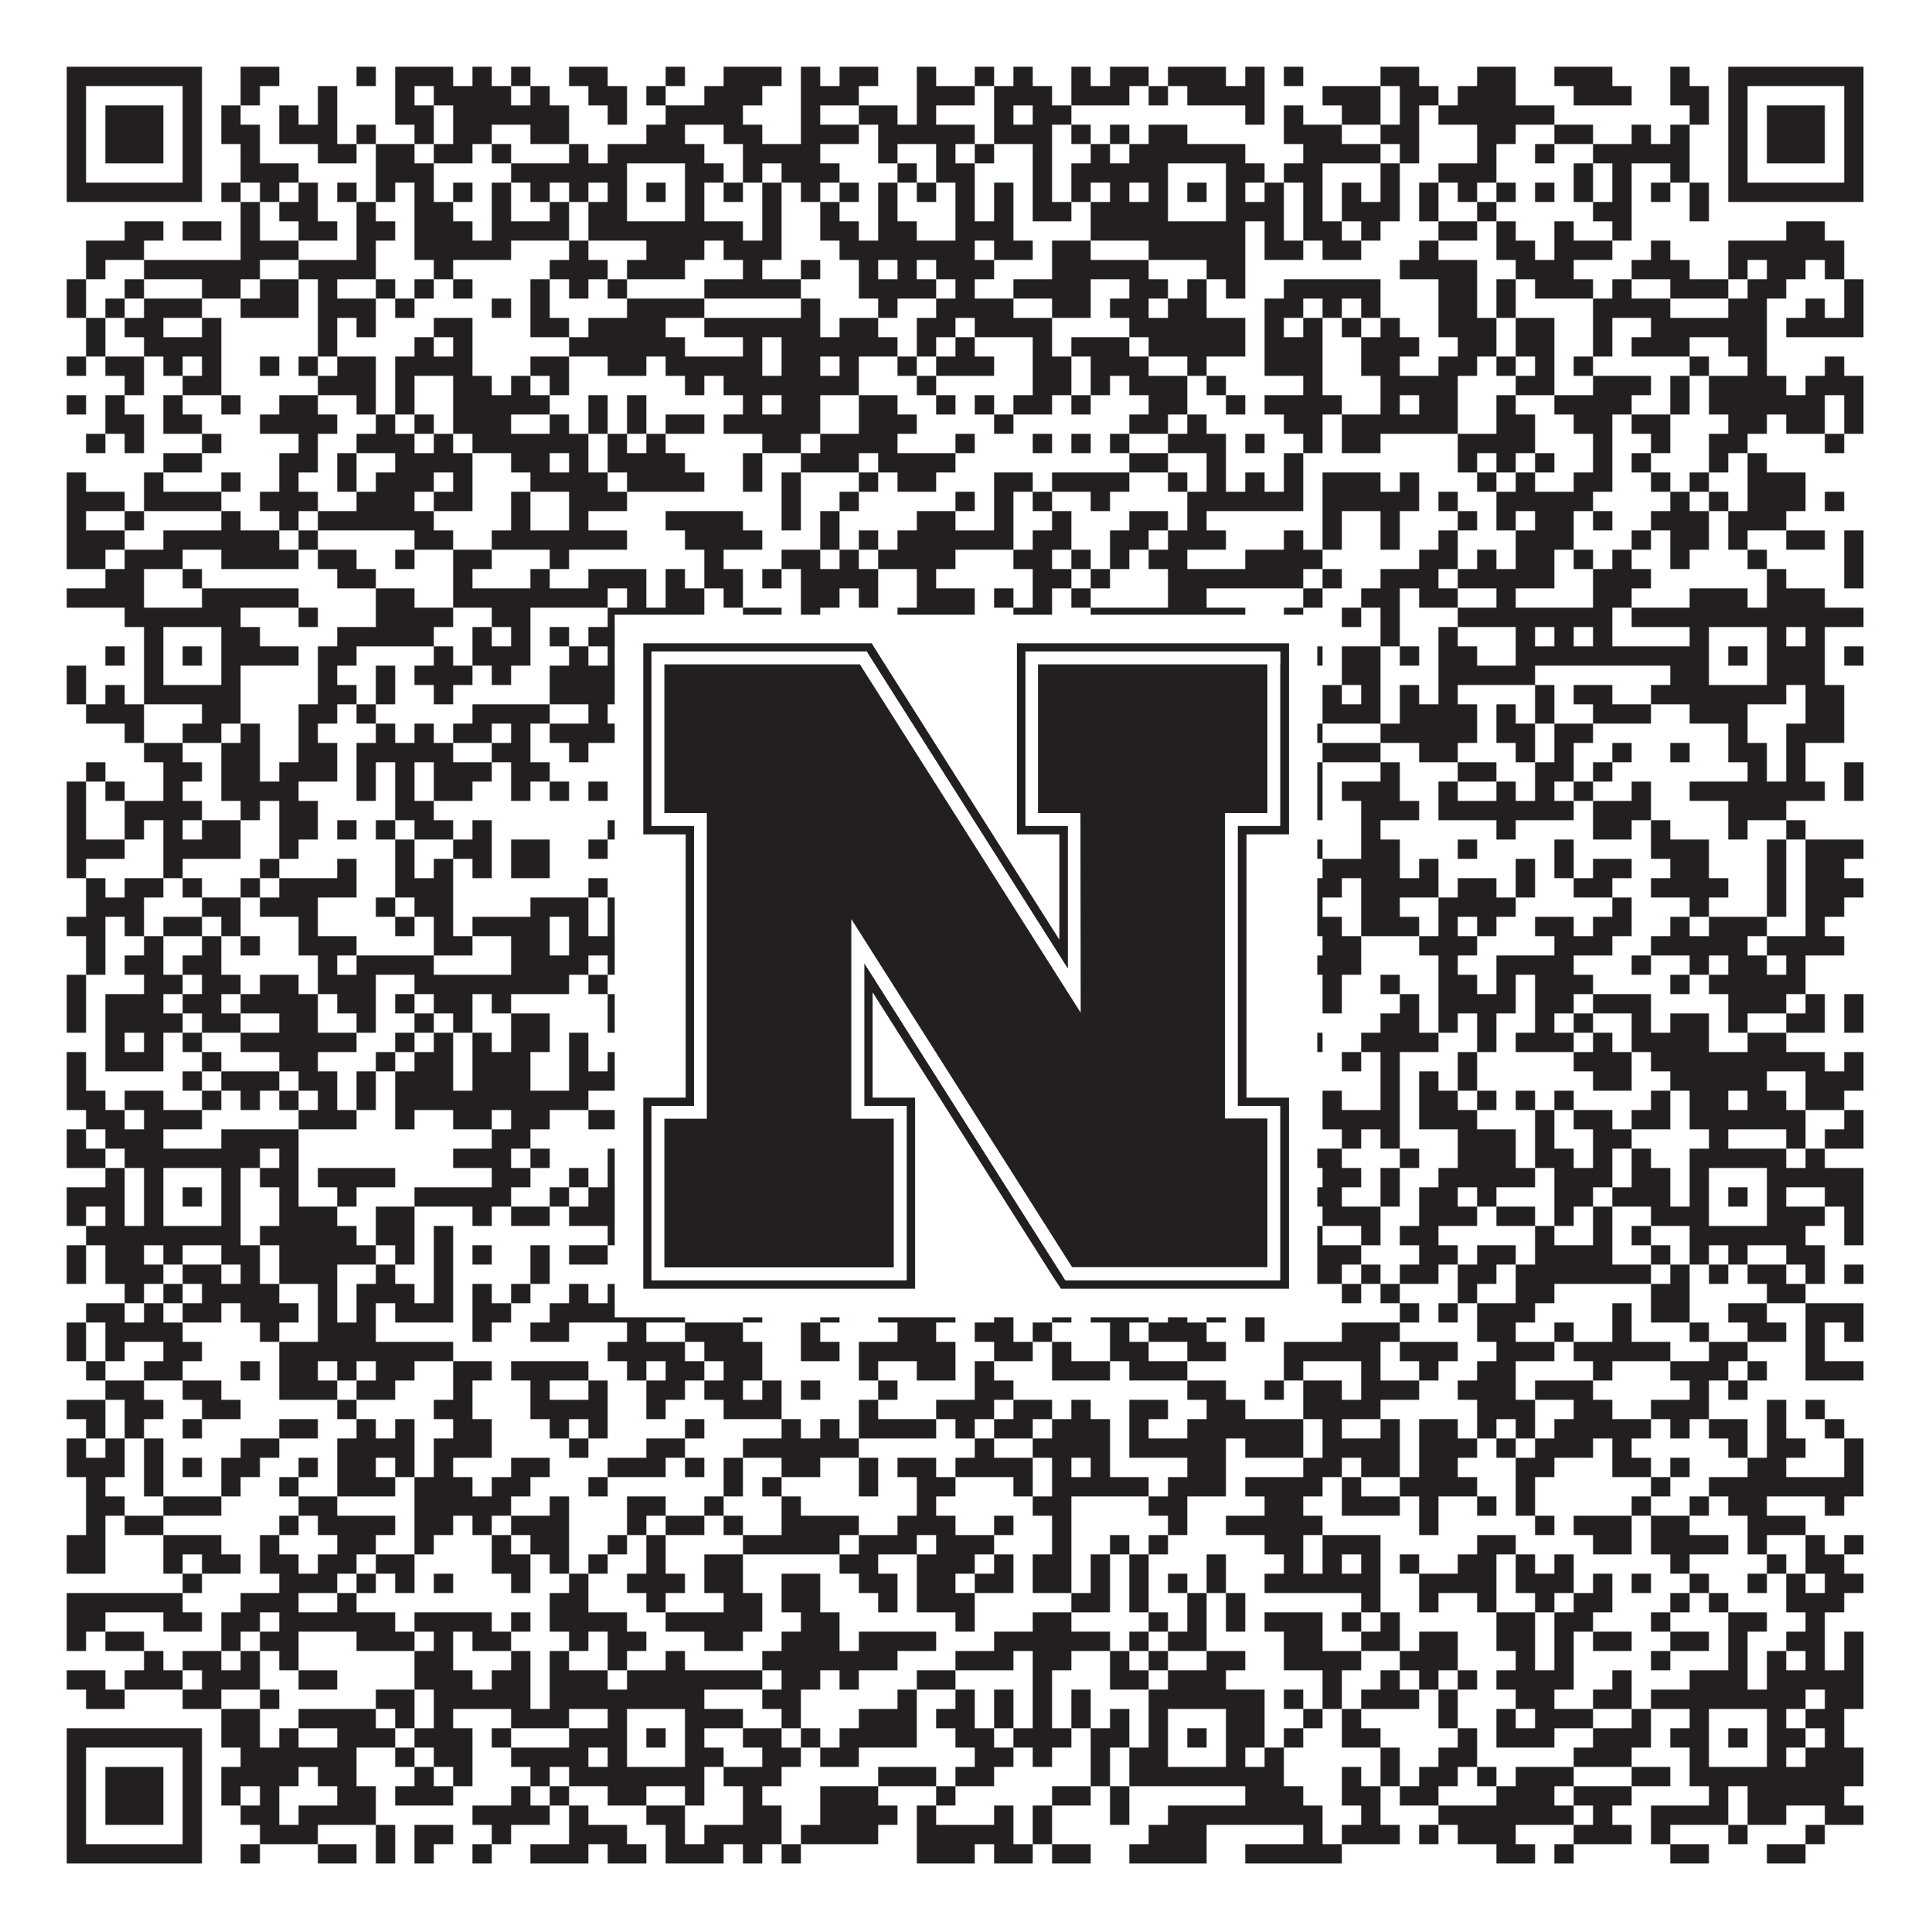 <?xml version="1.0"?>
<svg xmlns="http://www.w3.org/2000/svg" xmlns:xlink="http://www.w3.org/1999/xlink" version="1.1" width="1100px" height="1100px" viewBox="0 0 1100 1100"><rect x="0" y="0" width="1100" height="1100" fill="#ffffff" fill-opacity="1"/><path fill="#231f20" fill-opacity="1" d="M38,38L115,38L115,49L38,49ZM137,38L159,38L159,49L137,49ZM203,38L214,38L214,49L203,49ZM225,38L258,38L258,49L225,49ZM269,38L280,38L280,49L269,49ZM291,38L302,38L302,49L291,49ZM324,38L346,38L346,49L324,49ZM379,38L390,38L390,49L379,49ZM412,38L445,38L445,49L412,49ZM456,38L467,38L467,49L456,49ZM478,38L500,38L500,49L478,49ZM522,38L533,38L533,49L522,49ZM555,38L566,38L566,49L555,49ZM577,38L588,38L588,49L577,49ZM610,38L621,38L621,49L610,49ZM632,38L654,38L654,49L632,49ZM665,38L698,38L698,49L665,49ZM709,38L720,38L720,49L709,49ZM731,38L742,38L742,49L731,49ZM786,38L808,38L808,49L786,49ZM841,38L863,38L863,49L841,49ZM885,38L918,38L918,49L885,49ZM951,38L962,38L962,49L951,49ZM984,38L1061,38L1061,49L984,49ZM38,49L49,49L49,60L38,60ZM104,49L115,49L115,60L104,60ZM137,49L148,49L148,60L137,60ZM181,49L192,49L192,60L181,60ZM225,49L236,49L236,60L225,60ZM247,49L291,49L291,60L247,60ZM302,49L313,49L313,60L302,60ZM335,49L357,49L357,60L335,60ZM368,49L379,49L379,60L368,60ZM401,49L434,49L434,60L401,60ZM456,49L489,49L489,60L456,60ZM522,49L555,49L555,60L522,60ZM566,49L599,49L599,60L566,60ZM610,49L643,49L643,60L610,60ZM654,49L665,49L665,60L654,60ZM676,49L720,49L720,60L676,60ZM753,49L786,49L786,60L753,60ZM797,49L819,49L819,60L797,60ZM830,49L863,49L863,60L830,60ZM896,49L929,49L929,60L896,60ZM951,49L973,49L973,60L951,60ZM984,49L995,49L995,60L984,60ZM1050,49L1061,49L1061,60L1050,60ZM38,60L49,60L49,71L38,71ZM60,60L93,60L93,71L60,71ZM104,60L115,60L115,71L104,71ZM126,60L137,60L137,71L126,71ZM159,60L170,60L170,71L159,71ZM181,60L192,60L192,71L181,71ZM225,60L247,60L247,71L225,71ZM258,60L324,60L324,71L258,71ZM346,60L357,60L357,71L346,71ZM379,60L423,60L423,71L379,71ZM456,60L467,60L467,71L456,71ZM489,60L511,60L511,71L489,71ZM522,60L533,60L533,71L522,71ZM566,60L577,60L577,71L566,71ZM588,60L610,60L610,71L588,71ZM709,60L720,60L720,71L709,71ZM731,60L742,60L742,71L731,71ZM764,60L786,60L786,71L764,71ZM797,60L808,60L808,71L797,71ZM819,60L885,60L885,71L819,71ZM962,60L973,60L973,71L962,71ZM984,60L995,60L995,71L984,71ZM1006,60L1039,60L1039,71L1006,71ZM1050,60L1061,60L1061,71L1050,71ZM38,71L49,71L49,82L38,82ZM60,71L93,71L93,82L60,82ZM104,71L115,71L115,82L104,82ZM126,71L148,71L148,82L126,82ZM159,71L192,71L192,82L159,82ZM203,71L214,71L214,82L203,82ZM236,71L247,71L247,82L236,82ZM258,71L280,71L280,82L258,82ZM302,71L324,71L324,82L302,82ZM368,71L390,71L390,82L368,82ZM412,71L434,71L434,82L412,82ZM456,71L489,71L489,82L456,82ZM500,71L555,71L555,82L500,82ZM566,71L599,71L599,82L566,82ZM610,71L621,71L621,82L610,82ZM632,71L643,71L643,82L632,82ZM654,71L676,71L676,82L654,82ZM731,71L764,71L764,82L731,82ZM786,71L808,71L808,82L786,82ZM841,71L863,71L863,82L841,82ZM885,71L907,71L907,82L885,82ZM929,71L940,71L940,82L929,82ZM951,71L962,71L962,82L951,82ZM984,71L995,71L995,82L984,82ZM1006,71L1039,71L1039,82L1006,82ZM1050,71L1061,71L1061,82L1050,82ZM38,82L49,82L49,93L38,93ZM60,82L93,82L93,93L60,93ZM104,82L115,82L115,93L104,93ZM137,82L148,82L148,93L137,93ZM181,82L203,82L203,93L181,93ZM214,82L236,82L236,93L214,93ZM247,82L269,82L269,93L247,93ZM280,82L291,82L291,93L280,93ZM324,82L335,82L335,93L324,93ZM346,82L401,82L401,93L346,93ZM423,82L467,82L467,93L423,93ZM500,82L511,82L511,93L500,93ZM533,82L544,82L544,93L533,93ZM555,82L566,82L566,93L555,93ZM588,82L599,82L599,93L588,93ZM621,82L632,82L632,93L621,93ZM643,82L709,82L709,93L643,93ZM742,82L786,82L786,93L742,93ZM797,82L808,82L808,93L797,93ZM841,82L852,82L852,93L841,93ZM874,82L885,82L885,93L874,93ZM907,82L962,82L962,93L907,93ZM984,82L995,82L995,93L984,93ZM1006,82L1039,82L1039,93L1006,93ZM1050,82L1061,82L1061,93L1050,93ZM38,93L49,93L49,104L38,104ZM104,93L115,93L115,104L104,104ZM137,93L170,93L170,104L137,104ZM214,93L247,93L247,104L214,104ZM291,93L357,93L357,104L291,104ZM390,93L412,93L412,104L390,104ZM423,93L434,93L434,104L423,104ZM445,93L478,93L478,104L445,104ZM511,93L522,93L522,104L511,104ZM533,93L555,93L555,104L533,104ZM588,93L599,93L599,104L588,104ZM610,93L665,93L665,104L610,104ZM698,93L720,93L720,104L698,104ZM731,93L753,93L753,104L731,104ZM786,93L797,93L797,104L786,104ZM819,93L852,93L852,104L819,104ZM896,93L907,93L907,104L896,104ZM918,93L929,93L929,104L918,104ZM951,93L962,93L962,104L951,104ZM984,93L995,93L995,104L984,104ZM1050,93L1061,93L1061,104L1050,104ZM38,104L115,104L115,115L38,115ZM126,104L137,104L137,115L126,115ZM148,104L159,104L159,115L148,115ZM170,104L181,104L181,115L170,115ZM192,104L203,104L203,115L192,115ZM214,104L225,104L225,115L214,115ZM236,104L247,104L247,115L236,115ZM258,104L269,104L269,115L258,115ZM280,104L291,104L291,115L280,115ZM302,104L313,104L313,115L302,115ZM324,104L335,104L335,115L324,115ZM346,104L357,104L357,115L346,115ZM368,104L379,104L379,115L368,115ZM390,104L401,104L401,115L390,115ZM412,104L423,104L423,115L412,115ZM434,104L445,104L445,115L434,115ZM456,104L467,104L467,115L456,115ZM478,104L489,104L489,115L478,115ZM500,104L511,104L511,115L500,115ZM522,104L533,104L533,115L522,115ZM544,104L555,104L555,115L544,115ZM566,104L577,104L577,115L566,115ZM588,104L599,104L599,115L588,115ZM610,104L621,104L621,115L610,115ZM632,104L643,104L643,115L632,115ZM654,104L665,104L665,115L654,115ZM676,104L687,104L687,115L676,115ZM698,104L709,104L709,115L698,115ZM720,104L731,104L731,115L720,115ZM742,104L753,104L753,115L742,115ZM764,104L775,104L775,115L764,115ZM786,104L797,104L797,115L786,115ZM808,104L819,104L819,115L808,115ZM830,104L841,104L841,115L830,115ZM852,104L863,104L863,115L852,115ZM874,104L885,104L885,115L874,115ZM896,104L907,104L907,115L896,115ZM918,104L929,104L929,115L918,115ZM940,104L951,104L951,115L940,115ZM962,104L973,104L973,115L962,115ZM984,104L1061,104L1061,115L984,115ZM137,115L148,115L148,126L137,126ZM159,115L181,115L181,126L159,126ZM203,115L214,115L214,126L203,126ZM236,115L258,115L258,126L236,126ZM280,115L291,115L291,126L280,126ZM313,115L324,115L324,126L313,126ZM335,115L357,115L357,126L335,126ZM390,115L401,115L401,126L390,126ZM434,115L445,115L445,126L434,126ZM467,115L478,115L478,126L467,126ZM500,115L511,115L511,126L500,126ZM544,115L555,115L555,126L544,126ZM566,115L577,115L577,126L566,126ZM588,115L610,115L610,126L588,126ZM621,115L665,115L665,126L621,126ZM698,115L731,115L731,126L698,126ZM742,115L753,115L753,126L742,126ZM764,115L797,115L797,126L764,126ZM808,115L819,115L819,126L808,126ZM841,115L852,115L852,126L841,126ZM907,115L929,115L929,126L907,126ZM962,115L973,115L973,126L962,126ZM71,126L93,126L93,137L71,137ZM104,126L126,126L126,137L104,137ZM137,126L148,126L148,137L137,137ZM170,126L192,126L192,137L170,137ZM203,126L225,126L225,137L203,137ZM236,126L269,126L269,137L236,137ZM280,126L324,126L324,137L280,137ZM335,126L423,126L423,137L335,137ZM434,126L445,126L445,137L434,137ZM467,126L489,126L489,137L467,137ZM500,126L522,126L522,137L500,137ZM544,126L577,126L577,137L544,137ZM621,126L709,126L709,137L621,137ZM720,126L731,126L731,137L720,137ZM742,126L764,126L764,137L742,137ZM775,126L786,126L786,137L775,137ZM819,126L841,126L841,137L819,137ZM852,126L863,126L863,137L852,137ZM885,126L896,126L896,137L885,137ZM918,126L929,126L929,137L918,137ZM1017,126L1039,126L1039,137L1017,137ZM49,137L82,137L82,148L49,148ZM137,137L170,137L170,148L137,148ZM203,137L214,137L214,148L203,148ZM236,137L291,137L291,148L236,148ZM324,137L335,137L335,148L324,148ZM368,137L401,137L401,148L368,148ZM412,137L445,137L445,148L412,148ZM478,137L555,137L555,148L478,148ZM566,137L588,137L588,148L566,148ZM599,137L621,137L621,148L599,148ZM654,137L709,137L709,148L654,148ZM720,137L742,137L742,148L720,148ZM753,137L775,137L775,148L753,148ZM808,137L819,137L819,148L808,148ZM852,137L874,137L874,148L852,148ZM885,137L918,137L918,148L885,148ZM940,137L951,137L951,148L940,148ZM984,137L1050,137L1050,148L984,148ZM49,148L60,148L60,159L49,159ZM82,148L148,148L148,159L82,159ZM170,148L214,148L214,159L170,159ZM247,148L258,148L258,159L247,159ZM313,148L346,148L346,159L313,159ZM357,148L390,148L390,159L357,159ZM423,148L434,148L434,159L423,159ZM456,148L467,148L467,159L456,159ZM489,148L500,148L500,159L489,159ZM511,148L522,148L522,159L511,159ZM533,148L566,148L566,159L533,159ZM599,148L654,148L654,159L599,159ZM687,148L709,148L709,159L687,159ZM797,148L841,148L841,159L797,159ZM863,148L896,148L896,159L863,159ZM929,148L962,148L962,159L929,159ZM984,148L995,148L995,159L984,159ZM1006,148L1028,148L1028,159L1006,159ZM1039,148L1050,148L1050,159L1039,159ZM38,159L49,159L49,170L38,170ZM71,159L82,159L82,170L71,170ZM115,159L137,159L137,170L115,170ZM148,159L170,159L170,170L148,170ZM181,159L192,159L192,170L181,170ZM214,159L225,159L225,170L214,170ZM236,159L247,159L247,170L236,170ZM258,159L269,159L269,170L258,170ZM302,159L313,159L313,170L302,170ZM324,159L335,159L335,170L324,170ZM346,159L357,159L357,170L346,170ZM401,159L456,159L456,170L401,170ZM489,159L533,159L533,170L489,170ZM544,159L555,159L555,170L544,170ZM577,159L621,159L621,170L577,170ZM643,159L665,159L665,170L643,170ZM676,159L687,159L687,170L676,170ZM698,159L709,159L709,170L698,170ZM731,159L786,159L786,170L731,170ZM819,159L841,159L841,170L819,170ZM852,159L863,159L863,170L852,170ZM874,159L907,159L907,170L874,170ZM918,159L929,159L929,170L918,170ZM951,159L984,159L984,170L951,170ZM995,159L1017,159L1017,170L995,170ZM1050,159L1061,159L1061,170L1050,170ZM38,170L49,170L49,181L38,181ZM60,170L71,170L71,181L60,181ZM82,170L115,170L115,181L82,181ZM137,170L170,170L170,181L137,181ZM181,170L214,170L214,181L181,181ZM225,170L236,170L236,181L225,181ZM280,170L291,170L291,181L280,181ZM302,170L313,170L313,181L302,181ZM357,170L401,170L401,181L357,181ZM456,170L467,170L467,181L456,181ZM500,170L511,170L511,181L500,181ZM533,170L577,170L577,181L533,181ZM599,170L621,170L621,181L599,181ZM632,170L654,170L654,181L632,181ZM665,170L687,170L687,181L665,181ZM720,170L742,170L742,181L720,181ZM753,170L764,170L764,181L753,181ZM775,170L786,170L786,181L775,181ZM819,170L841,170L841,181L819,181ZM852,170L863,170L863,181L852,181ZM907,170L951,170L951,181L907,181ZM984,170L1006,170L1006,181L984,181ZM1028,170L1039,170L1039,181L1028,181ZM1050,170L1061,170L1061,181L1050,181ZM49,181L60,181L60,192L49,192ZM71,181L93,181L93,192L71,192ZM115,181L126,181L126,192L115,192ZM181,181L192,181L192,192L181,192ZM203,181L214,181L214,192L203,192ZM247,181L269,181L269,192L247,192ZM302,181L324,181L324,192L302,192ZM335,181L379,181L379,192L335,192ZM401,181L467,181L467,192L401,192ZM478,181L500,181L500,192L478,192ZM522,181L544,181L544,192L522,192ZM555,181L599,181L599,192L555,192ZM643,181L709,181L709,192L643,192ZM720,181L731,181L731,192L720,192ZM742,181L753,181L753,192L742,192ZM764,181L775,181L775,192L764,192ZM786,181L797,181L797,192L786,192ZM819,181L852,181L852,192L819,192ZM863,181L885,181L885,192L863,192ZM907,181L918,181L918,192L907,192ZM940,181L1006,181L1006,192L940,192ZM1017,181L1061,181L1061,192L1017,192ZM49,192L60,192L60,203L49,203ZM82,192L126,192L126,203L82,203ZM181,192L192,192L192,203L181,203ZM236,192L247,192L247,203L236,203ZM258,192L269,192L269,203L258,203ZM324,192L390,192L390,203L324,203ZM423,192L434,192L434,203L423,203ZM445,192L511,192L511,203L445,203ZM522,192L533,192L533,203L522,203ZM544,192L555,192L555,203L544,203ZM588,192L599,192L599,203L588,203ZM610,192L643,192L643,203L610,203ZM654,192L709,192L709,203L654,203ZM720,192L753,192L753,203L720,203ZM775,192L808,192L808,203L775,203ZM830,192L852,192L852,203L830,203ZM863,192L885,192L885,203L863,203ZM907,192L918,192L918,203L907,203ZM929,192L962,192L962,203L929,203ZM984,192L1006,192L1006,203L984,203ZM38,203L49,203L49,214L38,214ZM60,203L82,203L82,214L60,214ZM93,203L104,203L104,214L93,214ZM115,203L126,203L126,214L115,214ZM148,203L159,203L159,214L148,214ZM170,203L181,203L181,214L170,214ZM192,203L214,203L214,214L192,214ZM225,203L269,203L269,214L225,214ZM302,203L324,203L324,214L302,214ZM346,203L368,203L368,214L346,214ZM379,203L434,203L434,214L379,214ZM445,203L467,203L467,214L445,214ZM478,203L489,203L489,214L478,214ZM511,203L522,203L522,214L511,214ZM533,203L566,203L566,214L533,214ZM588,203L610,203L610,214L588,214ZM621,203L654,203L654,214L621,214ZM676,203L687,203L687,214L676,214ZM720,203L753,203L753,214L720,214ZM775,203L797,203L797,214L775,214ZM819,203L841,203L841,214L819,214ZM852,203L863,203L863,214L852,214ZM874,203L885,203L885,214L874,214ZM896,203L907,203L907,214L896,214ZM962,203L973,203L973,214L962,214ZM995,203L1006,203L1006,214L995,214ZM1039,203L1050,203L1050,214L1039,214ZM71,214L82,214L82,225L71,225ZM104,214L126,214L126,225L104,225ZM181,214L214,214L214,225L181,225ZM225,214L236,214L236,225L225,225ZM258,214L280,214L280,225L258,225ZM291,214L302,214L302,225L291,225ZM313,214L324,214L324,225L313,225ZM390,214L401,214L401,225L390,225ZM412,214L489,214L489,225L412,225ZM522,214L533,214L533,225L522,225ZM588,214L610,214L610,225L588,225ZM621,214L632,214L632,225L621,225ZM643,214L676,214L676,225L643,225ZM687,214L698,214L698,225L687,225ZM742,214L753,214L753,225L742,225ZM786,214L830,214L830,225L786,225ZM863,214L885,214L885,225L863,225ZM907,214L940,214L940,225L907,225ZM951,214L962,214L962,225L951,225ZM973,214L1017,214L1017,225L973,225ZM1028,214L1061,214L1061,225L1028,225ZM38,225L49,225L49,236L38,236ZM60,225L71,225L71,236L60,236ZM93,225L104,225L104,236L93,236ZM126,225L137,225L137,236L126,236ZM159,225L181,225L181,236L159,236ZM203,225L214,225L214,236L203,236ZM225,225L236,225L236,236L225,236ZM258,225L313,225L313,236L258,236ZM335,225L346,225L346,236L335,236ZM357,225L368,225L368,236L357,236ZM423,225L434,225L434,236L423,236ZM445,225L467,225L467,236L445,236ZM489,225L511,225L511,236L489,236ZM533,225L544,225L544,236L533,236ZM555,225L566,225L566,236L555,236ZM577,225L599,225L599,236L577,236ZM610,225L621,225L621,236L610,236ZM654,225L676,225L676,236L654,236ZM698,225L709,225L709,236L698,236ZM720,225L764,225L764,236L720,236ZM786,225L797,225L797,236L786,236ZM808,225L830,225L830,236L808,236ZM852,225L863,225L863,236L852,236ZM885,225L929,225L929,236L885,236ZM951,225L962,225L962,236L951,236ZM973,225L1039,225L1039,236L973,236ZM1050,225L1061,225L1061,236L1050,236ZM60,236L82,236L82,247L60,247ZM93,236L115,236L115,247L93,247ZM148,236L192,236L192,247L148,247ZM214,236L225,236L225,247L214,247ZM236,236L247,236L247,247L236,247ZM258,236L291,236L291,247L258,247ZM313,236L324,236L324,247L313,247ZM335,236L346,236L346,247L335,247ZM357,236L368,236L368,247L357,247ZM379,236L401,236L401,247L379,247ZM412,236L467,236L467,247L412,247ZM489,236L522,236L522,247L489,247ZM566,236L577,236L577,247L566,247ZM643,236L665,236L665,247L643,247ZM676,236L687,236L687,247L676,247ZM731,236L753,236L753,247L731,247ZM764,236L830,236L830,247L764,247ZM852,236L874,236L874,247L852,247ZM896,236L918,236L918,247L896,247ZM929,236L951,236L951,247L929,247ZM984,236L1006,236L1006,247L984,247ZM1017,236L1039,236L1039,247L1017,247ZM1050,236L1061,236L1061,247L1050,247ZM49,247L60,247L60,258L49,258ZM71,247L82,247L82,258L71,258ZM115,247L126,247L126,258L115,258ZM170,247L181,247L181,258L170,258ZM203,247L236,247L236,258L203,258ZM247,247L258,247L258,258L247,258ZM269,247L335,247L335,258L269,258ZM346,247L357,247L357,258L346,258ZM368,247L379,247L379,258L368,258ZM434,247L456,247L456,258L434,258ZM467,247L511,247L511,258L467,258ZM544,247L555,247L555,258L544,258ZM588,247L599,247L599,258L588,258ZM610,247L621,247L621,258L610,258ZM632,247L643,247L643,258L632,258ZM665,247L698,247L698,258L665,258ZM709,247L720,247L720,258L709,258ZM742,247L753,247L753,258L742,258ZM764,247L786,247L786,258L764,258ZM830,247L874,247L874,258L830,258ZM907,247L918,247L918,258L907,258ZM940,247L951,247L951,258L940,258ZM973,247L995,247L995,258L973,258ZM1039,247L1050,247L1050,258L1039,258ZM93,258L115,258L115,269L93,269ZM159,258L181,258L181,269L159,269ZM192,258L203,258L203,269L192,269ZM225,258L269,258L269,269L225,269ZM291,258L313,258L313,269L291,269ZM324,258L335,258L335,269L324,269ZM346,258L390,258L390,269L346,269ZM423,258L434,258L434,269L423,269ZM456,258L489,258L489,269L456,269ZM500,258L544,258L544,269L500,269ZM643,258L665,258L665,269L643,269ZM687,258L698,258L698,269L687,269ZM731,258L742,258L742,269L731,269ZM830,258L841,258L841,269L830,269ZM852,258L863,258L863,269L852,269ZM874,258L885,258L885,269L874,269ZM907,258L918,258L918,269L907,269ZM929,258L940,258L940,269L929,269ZM973,258L984,258L984,269L973,269ZM995,258L1006,258L1006,269L995,269ZM38,269L49,269L49,280L38,280ZM82,269L93,269L93,280L82,280ZM126,269L137,269L137,280L126,280ZM159,269L170,269L170,280L159,280ZM192,269L203,269L203,280L192,280ZM214,269L247,269L247,280L214,280ZM258,269L269,269L269,280L258,280ZM302,269L346,269L346,280L302,280ZM357,269L401,269L401,280L357,280ZM423,269L434,269L434,280L423,280ZM445,269L456,269L456,280L445,280ZM489,269L500,269L500,280L489,280ZM511,269L533,269L533,280L511,280ZM566,269L588,269L588,280L566,280ZM599,269L643,269L643,280L599,280ZM665,269L676,269L676,280L665,280ZM687,269L698,269L698,280L687,280ZM709,269L720,269L720,280L709,280ZM731,269L742,269L742,280L731,280ZM753,269L786,269L786,280L753,280ZM797,269L808,269L808,280L797,280ZM841,269L852,269L852,280L841,280ZM863,269L874,269L874,280L863,280ZM896,269L918,269L918,280L896,280ZM940,269L951,269L951,280L940,280ZM962,269L973,269L973,280L962,280ZM995,269L1028,269L1028,280L995,280ZM38,280L71,280L71,291L38,291ZM82,280L126,280L126,291L82,291ZM148,280L181,280L181,291L148,291ZM203,280L236,280L236,291L203,291ZM247,280L269,280L269,291L247,291ZM291,280L302,280L302,291L291,291ZM324,280L357,280L357,291L324,291ZM445,280L456,280L456,291L445,291ZM478,280L489,280L489,291L478,291ZM544,280L555,280L555,291L544,291ZM566,280L577,280L577,291L566,291ZM588,280L599,280L599,291L588,291ZM621,280L632,280L632,291L621,291ZM676,280L742,280L742,291L676,291ZM753,280L808,280L808,291L753,291ZM819,280L830,280L830,291L819,291ZM852,280L907,280L907,291L852,291ZM951,280L962,280L962,291L951,291ZM973,280L984,280L984,291L973,291ZM995,280L1028,280L1028,291L995,291ZM1039,280L1050,280L1050,291L1039,291ZM38,291L49,291L49,302L38,302ZM71,291L82,291L82,302L71,302ZM126,291L137,291L137,302L126,302ZM159,291L170,291L170,302L159,302ZM181,291L247,291L247,302L181,302ZM291,291L302,291L302,302L291,302ZM324,291L335,291L335,302L324,302ZM379,291L423,291L423,302L379,302ZM445,291L456,291L456,302L445,302ZM467,291L478,291L478,302L467,302ZM522,291L544,291L544,302L522,302ZM566,291L577,291L577,302L566,302ZM599,291L610,291L610,302L599,302ZM643,291L665,291L665,302L643,302ZM676,291L687,291L687,302L676,302ZM753,291L764,291L764,302L753,302ZM786,291L797,291L797,302L786,302ZM830,291L841,291L841,302L830,302ZM852,291L863,291L863,302L852,302ZM874,291L896,291L896,302L874,302ZM907,291L918,291L918,302L907,302ZM940,291L973,291L973,302L940,302ZM984,291L1017,291L1017,302L984,302ZM38,302L71,302L71,313L38,313ZM93,302L159,302L159,313L93,313ZM170,302L181,302L181,313L170,313ZM236,302L258,302L258,313L236,313ZM280,302L357,302L357,313L280,313ZM390,302L434,302L434,313L390,313ZM467,302L478,302L478,313L467,313ZM489,302L500,302L500,313L489,313ZM511,302L577,302L577,313L511,313ZM588,302L610,302L610,313L588,313ZM632,302L654,302L654,313L632,313ZM665,302L698,302L698,313L665,313ZM731,302L742,302L742,313L731,313ZM753,302L764,302L764,313L753,313ZM786,302L797,302L797,313L786,313ZM819,302L830,302L830,313L819,313ZM863,302L896,302L896,313L863,313ZM929,302L940,302L940,313L929,313ZM951,302L973,302L973,313L951,313ZM984,302L995,302L995,313L984,313ZM1017,302L1039,302L1039,313L1017,313ZM1050,302L1061,302L1061,313L1050,313ZM38,313L60,313L60,324L38,324ZM71,313L104,313L104,324L71,324ZM126,313L170,313L170,324L126,324ZM181,313L203,313L203,324L181,324ZM225,313L236,313L236,324L225,324ZM258,313L280,313L280,324L258,324ZM313,313L324,313L324,324L313,324ZM401,313L412,313L412,324L401,324ZM445,313L467,313L467,324L445,324ZM478,313L489,313L489,324L478,324ZM500,313L544,313L544,324L500,324ZM577,313L599,313L599,324L577,324ZM610,313L621,313L621,324L610,324ZM632,313L643,313L643,324L632,324ZM654,313L676,313L676,324L654,324ZM709,313L753,313L753,324L709,324ZM808,313L830,313L830,324L808,324ZM841,313L852,313L852,324L841,324ZM863,313L885,313L885,324L863,324ZM896,313L907,313L907,324L896,324ZM918,313L929,313L929,324L918,324ZM951,313L962,313L962,324L951,324ZM995,313L1006,313L1006,324L995,324ZM1050,313L1061,313L1061,324L1050,324ZM60,324L82,324L82,335L60,335ZM104,324L115,324L115,335L104,335ZM192,324L214,324L214,335L192,335ZM258,324L269,324L269,335L258,335ZM302,324L313,324L313,335L302,335ZM335,324L368,324L368,335L335,335ZM379,324L390,324L390,335L379,335ZM401,324L423,324L423,335L401,335ZM434,324L445,324L445,335L434,335ZM456,324L500,324L500,335L456,335ZM522,324L533,324L533,335L522,335ZM588,324L610,324L610,335L588,335ZM621,324L632,324L632,335L621,335ZM665,324L742,324L742,335L665,335ZM753,324L764,324L764,335L753,335ZM786,324L819,324L819,335L786,335ZM830,324L885,324L885,335L830,335ZM907,324L940,324L940,335L907,335ZM1006,324L1017,324L1017,335L1006,335ZM1050,324L1061,324L1061,335L1050,335ZM38,335L82,335L82,346L38,346ZM115,335L170,335L170,346L115,346ZM214,335L236,335L236,346L214,346ZM258,335L346,335L346,346L258,346ZM357,335L368,335L368,346L357,346ZM379,335L401,335L401,346L379,346ZM412,335L423,335L423,346L412,346ZM456,335L478,335L478,346L456,346ZM489,335L500,335L500,346L489,346ZM522,335L555,335L555,346L522,346ZM566,335L577,335L577,346L566,346ZM588,335L599,335L599,346L588,346ZM610,335L621,335L621,346L610,346ZM665,335L687,335L687,346L665,346ZM742,335L753,335L753,346L742,346ZM775,335L797,335L797,346L775,346ZM808,335L830,335L830,346L808,346ZM852,335L863,335L863,346L852,346ZM907,335L929,335L929,346L907,346ZM962,335L995,335L995,346L962,346ZM1006,335L1039,335L1039,346L1006,346ZM71,346L137,346L137,357L71,357ZM170,346L181,346L181,357L170,357ZM214,346L258,346L258,357L214,357ZM280,346L302,346L302,357L280,357ZM346,346L401,346L401,357L346,357ZM423,346L445,346L445,357L423,357ZM456,346L467,346L467,357L456,357ZM511,346L555,346L555,357L511,357ZM577,346L599,346L599,357L577,357ZM621,346L709,346L709,357L621,357ZM731,346L742,346L742,357L731,357ZM764,346L775,346L775,357L764,357ZM786,346L797,346L797,357L786,357ZM830,346L918,346L918,357L830,357ZM929,346L1061,346L1061,357L929,357ZM82,357L93,357L93,368L82,368ZM126,357L148,357L148,368L126,368ZM192,357L247,357L247,368L192,368ZM269,357L280,357L280,368L269,368ZM291,357L302,357L302,368L291,368ZM313,357L324,357L324,368L313,368ZM335,357L357,357L357,368L335,368ZM390,357L401,357L401,368L390,368ZM412,357L478,357L478,368L412,368ZM511,357L522,357L522,368L511,368ZM544,357L555,357L555,368L544,368ZM577,357L588,357L588,368L577,368ZM599,357L621,357L621,368L599,368ZM643,357L665,357L665,368L643,368ZM698,357L709,357L709,368L698,368ZM731,357L742,357L742,368L731,368ZM786,357L797,357L797,368L786,368ZM819,357L830,357L830,368L819,368ZM863,357L874,357L874,368L863,368ZM885,357L896,357L896,368L885,368ZM907,357L918,357L918,368L907,368ZM962,357L973,357L973,368L962,368ZM1006,357L1017,357L1017,368L1006,368ZM1028,357L1039,357L1039,368L1028,368ZM60,368L71,368L71,379L60,379ZM82,368L93,368L93,379L82,379ZM104,368L115,368L115,379L104,379ZM126,368L170,368L170,379L126,379ZM181,368L203,368L203,379L181,379ZM247,368L258,368L258,379L247,379ZM269,368L302,368L302,379L269,379ZM324,368L335,368L335,379L324,379ZM346,368L357,368L357,379L346,379ZM368,368L379,368L379,379L368,379ZM390,368L412,368L412,379L390,379ZM434,368L456,368L456,379L434,379ZM511,368L522,368L522,379L511,379ZM533,368L577,368L577,379L533,379ZM588,368L632,368L632,379L588,379ZM643,368L665,368L665,379L643,379ZM676,368L687,368L687,379L676,379ZM698,368L720,368L720,379L698,379ZM731,368L753,368L753,379L731,379ZM764,368L786,368L786,379L764,379ZM797,368L808,368L808,379L797,379ZM819,368L841,368L841,379L819,379ZM863,368L973,368L973,379L863,379ZM984,368L995,368L995,379L984,379ZM1006,368L1039,368L1039,379L1006,379ZM1050,368L1061,368L1061,379L1050,379ZM38,379L49,379L49,390L38,390ZM82,379L93,379L93,390L82,390ZM126,379L137,379L137,390L126,390ZM181,379L192,379L192,390L181,390ZM214,379L225,379L225,390L214,390ZM236,379L269,379L269,390L236,390ZM280,379L291,379L291,390L280,390ZM313,379L357,379L357,390L313,390ZM390,379L445,379L445,390L390,390ZM456,379L489,379L489,390L456,390ZM500,379L511,379L511,390L500,390ZM522,379L566,379L566,390L522,390ZM577,379L610,379L610,390L577,390ZM621,379L632,379L632,390L621,390ZM654,379L665,379L665,390L654,390ZM698,379L742,379L742,390L698,390ZM764,379L786,379L786,390L764,390ZM819,379L874,379L874,390L819,390ZM951,379L973,379L973,390L951,390ZM1006,379L1039,379L1039,390L1006,390ZM38,390L49,390L49,401L38,401ZM60,390L71,390L71,401L60,401ZM82,390L137,390L137,401L82,401ZM181,390L203,390L203,401L181,401ZM214,390L225,390L225,401L214,401ZM247,390L258,390L258,401L247,401ZM313,390L489,390L489,401L313,401ZM500,390L511,390L511,401L500,401ZM522,390L577,390L577,401L522,401ZM588,390L599,390L599,401L588,401ZM610,390L621,390L621,401L610,401ZM632,390L643,390L643,401L632,401ZM654,390L709,390L709,401L654,401ZM720,390L742,390L742,401L720,401ZM753,390L764,390L764,401L753,401ZM775,390L786,390L786,401L775,401ZM797,390L808,390L808,401L797,401ZM819,390L830,390L830,401L819,401ZM874,390L885,390L885,401L874,401ZM896,390L918,390L918,401L896,401ZM940,390L1017,390L1017,401L940,401ZM1028,390L1050,390L1050,401L1028,401ZM49,401L82,401L82,412L49,412ZM115,401L137,401L137,412L115,412ZM170,401L192,401L192,412L170,412ZM203,401L214,401L214,412L203,412ZM269,401L313,401L313,412L269,412ZM335,401L346,401L346,412L335,412ZM379,401L390,401L390,412L379,412ZM401,401L423,401L423,412L401,412ZM456,401L489,401L489,412L456,412ZM544,401L555,401L555,412L544,412ZM566,401L599,401L599,412L566,412ZM643,401L676,401L676,412L643,412ZM698,401L709,401L709,412L698,412ZM720,401L742,401L742,412L720,412ZM753,401L786,401L786,412L753,412ZM797,401L841,401L841,412L797,412ZM852,401L863,401L863,412L852,412ZM874,401L885,401L885,412L874,412ZM907,401L940,401L940,412L907,412ZM962,401L995,401L995,412L962,412ZM1028,401L1050,401L1050,412L1028,412ZM71,412L82,412L82,423L71,423ZM104,412L126,412L126,423L104,423ZM137,412L148,412L148,423L137,423ZM170,412L181,412L181,423L170,423ZM214,412L225,412L225,423L214,423ZM236,412L247,412L247,423L236,423ZM258,412L280,412L280,423L258,423ZM291,412L302,412L302,423L291,423ZM313,412L368,412L368,423L313,423ZM379,412L412,412L412,423L379,423ZM423,412L445,412L445,423L423,423ZM456,412L489,412L489,423L456,423ZM511,412L533,412L533,423L511,423ZM555,412L588,412L588,423L555,423ZM599,412L610,412L610,423L599,423ZM621,412L632,412L632,423L621,423ZM654,412L665,412L665,423L654,423ZM676,412L698,412L698,423L676,423ZM731,412L753,412L753,423L731,423ZM786,412L841,412L841,423L786,423ZM852,412L874,412L874,423L852,423ZM885,412L907,412L907,423L885,423ZM984,412L995,412L995,423L984,423ZM1017,412L1050,412L1050,423L1017,423ZM82,423L104,423L104,434L82,434ZM126,423L148,423L148,434L126,434ZM170,423L192,423L192,434L170,434ZM203,423L258,423L258,434L203,434ZM280,423L302,423L302,434L280,434ZM324,423L335,423L335,434L324,434ZM379,423L390,423L390,434L379,434ZM401,423L423,423L423,434L401,434ZM445,423L467,423L467,434L445,434ZM522,423L544,423L544,434L522,434ZM577,423L621,423L621,434L577,434ZM632,423L654,423L654,434L632,434ZM698,423L709,423L709,434L698,434ZM720,423L731,423L731,434L720,434ZM753,423L786,423L786,434L753,434ZM808,423L830,423L830,434L808,434ZM863,423L874,423L874,434L863,434ZM885,423L896,423L896,434L885,434ZM918,423L929,423L929,434L918,434ZM951,423L962,423L962,434L951,434ZM984,423L1006,423L1006,434L984,434ZM1017,423L1028,423L1028,434L1017,434ZM49,434L60,434L60,445L49,445ZM93,434L115,434L115,445L93,445ZM126,434L148,434L148,445L126,445ZM159,434L192,434L192,445L159,445ZM203,434L214,434L214,445L203,445ZM225,434L236,434L236,445L225,445ZM247,434L280,434L280,445L247,445ZM291,434L313,434L313,445L291,445ZM357,434L390,434L390,445L357,445ZM401,434L423,434L423,445L401,445ZM434,434L445,434L445,445L434,445ZM467,434L478,434L478,445L467,445ZM489,434L511,434L511,445L489,445ZM522,434L555,434L555,445L522,445ZM588,434L621,434L621,445L588,445ZM643,434L654,434L654,445L643,445ZM676,434L709,434L709,445L676,445ZM731,434L753,434L753,445L731,445ZM786,434L797,434L797,445L786,445ZM830,434L852,434L852,445L830,445ZM874,434L896,434L896,445L874,445ZM907,434L918,434L918,445L907,445ZM995,434L1006,434L1006,445L995,445ZM1017,434L1028,434L1028,445L1017,445ZM1050,434L1061,434L1061,445L1050,445ZM38,445L49,445L49,456L38,456ZM60,445L71,445L71,456L60,456ZM93,445L104,445L104,456L93,456ZM126,445L170,445L170,456L126,456ZM203,445L214,445L214,456L203,456ZM225,445L236,445L236,456L225,456ZM247,445L269,445L269,456L247,456ZM291,445L302,445L302,456L291,456ZM313,445L324,445L324,456L313,456ZM335,445L346,445L346,456L335,456ZM368,445L390,445L390,456L368,456ZM401,445L423,445L423,456L401,456ZM467,445L478,445L478,456L467,456ZM533,445L544,445L544,456L533,456ZM610,445L621,445L621,456L610,456ZM632,445L654,445L654,456L632,456ZM676,445L687,445L687,456L676,456ZM720,445L731,445L731,456L720,456ZM742,445L753,445L753,456L742,456ZM764,445L797,445L797,456L764,456ZM819,445L830,445L830,456L819,456ZM852,445L863,445L863,456L852,456ZM874,445L885,445L885,456L874,456ZM896,445L907,445L907,456L896,456ZM929,445L940,445L940,456L929,456ZM962,445L1039,445L1039,456L962,456ZM1050,445L1061,445L1061,456L1050,456ZM38,456L49,456L49,467L38,467ZM71,456L115,456L115,467L71,467ZM137,456L148,456L148,467L137,467ZM159,456L181,456L181,467L159,467ZM225,456L247,456L247,467L225,467ZM368,456L379,456L379,467L368,467ZM390,456L401,456L401,467L390,467ZM412,456L423,456L423,467L412,467ZM434,456L445,456L445,467L434,467ZM456,456L467,456L467,467L456,467ZM500,456L511,456L511,467L500,467ZM533,456L544,456L544,467L533,467ZM555,456L599,456L599,467L555,467ZM610,456L709,456L709,467L610,467ZM720,456L753,456L753,467L720,467ZM775,456L808,456L808,467L775,467ZM819,456L896,456L896,467L819,467ZM907,456L940,456L940,467L907,467ZM984,456L1017,456L1017,467L984,467ZM38,467L49,467L49,478L38,478ZM71,467L82,467L82,478L71,478ZM93,467L104,467L104,478L93,478ZM115,467L137,467L137,478L115,478ZM159,467L181,467L181,478L159,478ZM192,467L203,467L203,478L192,478ZM214,467L225,467L225,478L214,478ZM236,467L258,467L258,478L236,478ZM269,467L280,467L280,478L269,478ZM346,467L390,467L390,478L346,478ZM401,467L412,467L412,478L401,478ZM434,467L456,467L456,478L434,478ZM500,467L522,467L522,478L500,478ZM533,467L544,467L544,478L533,478ZM555,467L588,467L588,478L555,478ZM610,467L621,467L621,478L610,478ZM643,467L654,467L654,478L643,478ZM665,467L687,467L687,478L665,478ZM698,467L709,467L709,478L698,478ZM720,467L731,467L731,478L720,478ZM775,467L786,467L786,478L775,478ZM852,467L863,467L863,478L852,478ZM907,467L929,467L929,478L907,478ZM940,467L951,467L951,478L940,478ZM984,467L995,467L995,478L984,478ZM1017,467L1028,467L1028,478L1017,478ZM38,478L71,478L71,489L38,489ZM93,478L137,478L137,489L93,489ZM159,478L170,478L170,489L159,489ZM225,478L236,478L236,489L225,489ZM258,478L280,478L280,489L258,489ZM291,478L313,478L313,489L291,489ZM335,478L346,478L346,489L335,489ZM368,478L401,478L401,489L368,489ZM412,478L423,478L423,489L412,489ZM434,478L467,478L467,489L434,489ZM522,478L577,478L577,489L522,489ZM599,478L610,478L610,489L599,489ZM632,478L676,478L676,489L632,489ZM698,478L720,478L720,489L698,489ZM731,478L753,478L753,489L731,489ZM775,478L797,478L797,489L775,489ZM830,478L841,478L841,489L830,489ZM885,478L896,478L896,489L885,489ZM940,478L973,478L973,489L940,489ZM1006,478L1017,478L1017,489L1006,489ZM1028,478L1061,478L1061,489L1028,489ZM38,489L49,489L49,500L38,500ZM93,489L104,489L104,500L93,500ZM148,489L159,489L159,500L148,500ZM192,489L203,489L203,500L192,500ZM225,489L236,489L236,500L225,500ZM247,489L258,489L258,500L247,500ZM269,489L280,489L280,500L269,500ZM291,489L313,489L313,500L291,500ZM357,489L368,489L368,500L357,500ZM379,489L401,489L401,500L379,500ZM423,489L434,489L434,500L423,500ZM445,489L456,489L456,500L445,500ZM489,489L511,489L511,500L489,500ZM522,489L533,489L533,500L522,500ZM555,489L577,489L577,500L555,500ZM599,489L610,489L610,500L599,500ZM621,489L632,489L632,500L621,500ZM654,489L665,489L665,500L654,500ZM676,489L687,489L687,500L676,500ZM720,489L742,489L742,500L720,500ZM753,489L797,489L797,500L753,500ZM808,489L819,489L819,500L808,500ZM863,489L874,489L874,500L863,500ZM885,489L896,489L896,500L885,500ZM907,489L929,489L929,500L907,500ZM951,489L973,489L973,500L951,500ZM1006,489L1017,489L1017,500L1006,500ZM1028,489L1050,489L1050,500L1028,500ZM49,500L60,500L60,511L49,511ZM71,500L93,500L93,511L71,511ZM104,500L115,500L115,511L104,511ZM137,500L148,500L148,511L137,511ZM159,500L203,500L203,511L159,511ZM225,500L258,500L258,511L225,511ZM335,500L346,500L346,511L335,511ZM357,500L368,500L368,511L357,511ZM379,500L401,500L401,511L379,511ZM434,500L456,500L456,511L434,511ZM467,500L522,500L522,511L467,511ZM555,500L566,500L566,511L555,511ZM588,500L599,500L599,511L588,511ZM665,500L687,500L687,511L665,511ZM720,500L764,500L764,511L720,511ZM775,500L819,500L819,511L775,511ZM830,500L852,500L852,511L830,511ZM863,500L874,500L874,511L863,511ZM896,500L918,500L918,511L896,511ZM940,500L984,500L984,511L940,511ZM1006,500L1017,500L1017,511L1006,511ZM1028,500L1061,500L1061,511L1028,511ZM49,511L82,511L82,522L49,522ZM115,511L137,511L137,522L115,522ZM148,511L181,511L181,522L148,522ZM214,511L225,511L225,522L214,522ZM236,511L258,511L258,522L236,522ZM302,511L335,511L335,522L302,522ZM346,511L368,511L368,522L346,522ZM379,511L401,511L401,522L379,522ZM412,511L434,511L434,522L412,522ZM456,511L489,511L489,522L456,522ZM500,511L511,511L511,522L500,522ZM544,511L566,511L566,522L544,522ZM599,511L621,511L621,522L599,522ZM654,511L676,511L676,522L654,522ZM687,511L753,511L753,522L687,522ZM775,511L797,511L797,522L775,522ZM819,511L863,511L863,522L819,522ZM918,511L929,511L929,522L918,522ZM962,511L973,511L973,522L962,522ZM1006,511L1017,511L1017,522L1006,522ZM1028,511L1050,511L1050,522L1028,522ZM38,522L60,522L60,533L38,533ZM71,522L82,522L82,533L71,533ZM93,522L115,522L115,533L93,533ZM126,522L137,522L137,533L126,533ZM170,522L181,522L181,533L170,533ZM225,522L236,522L236,533L225,533ZM247,522L258,522L258,533L247,533ZM269,522L313,522L313,533L269,533ZM324,522L335,522L335,533L324,533ZM346,522L357,522L357,533L346,533ZM445,522L456,522L456,533L445,533ZM522,522L555,522L555,533L522,533ZM610,522L621,522L621,533L610,533ZM632,522L665,522L665,533L632,533ZM676,522L687,522L687,533L676,533ZM720,522L764,522L764,533L720,533ZM775,522L808,522L808,533L775,533ZM819,522L830,522L830,533L819,533ZM841,522L852,522L852,533L841,533ZM874,522L896,522L896,533L874,533ZM907,522L929,522L929,533L907,533ZM951,522L962,522L962,533L951,533ZM973,522L1006,522L1006,533L973,533ZM1028,522L1039,522L1039,533L1028,533ZM49,533L60,533L60,544L49,544ZM82,533L93,533L93,544L82,544ZM115,533L126,533L126,544L115,544ZM137,533L148,533L148,544L137,544ZM170,533L203,533L203,544L170,544ZM247,533L269,533L269,544L247,544ZM291,533L313,533L313,544L291,544ZM324,533L357,533L357,544L324,544ZM390,533L401,533L401,544L390,544ZM412,533L434,533L434,544L412,544ZM456,533L467,533L467,544L456,544ZM478,533L489,533L489,544L478,544ZM500,533L511,533L511,544L500,544ZM522,533L555,533L555,544L522,544ZM599,533L610,533L610,544L599,544ZM621,533L632,533L632,544L621,544ZM654,533L665,533L665,544L654,544ZM676,533L698,533L698,544L676,544ZM720,533L742,533L742,544L720,544ZM753,533L775,533L775,544L753,544ZM808,533L841,533L841,544L808,544ZM885,533L918,533L918,544L885,544ZM940,533L995,533L995,544L940,544ZM1006,533L1050,533L1050,544L1006,544ZM49,544L60,544L60,555L49,555ZM71,544L93,544L93,555L71,555ZM104,544L126,544L126,555L104,555ZM181,544L192,544L192,555L181,555ZM203,544L247,544L247,555L203,555ZM291,544L335,544L335,555L291,555ZM346,544L368,544L368,555L346,555ZM379,544L412,544L412,555L379,555ZM445,544L456,544L456,555L445,555ZM467,544L478,544L478,555L467,555ZM489,544L500,544L500,555L489,555ZM544,544L555,544L555,555L544,555ZM566,544L621,544L621,555L566,555ZM643,544L676,544L676,555L643,555ZM687,544L709,544L709,555L687,555ZM731,544L775,544L775,555L731,555ZM819,544L830,544L830,555L819,555ZM852,544L896,544L896,555L852,555ZM929,544L940,544L940,555L929,555ZM962,544L973,544L973,555L962,555ZM984,544L1006,544L1006,555L984,555ZM1017,544L1028,544L1028,555L1017,555ZM38,555L49,555L49,566L38,566ZM82,555L104,555L104,566L82,566ZM115,555L137,555L137,566L115,566ZM148,555L170,555L170,566L148,566ZM181,555L214,555L214,566L181,566ZM236,555L324,555L324,566L236,566ZM335,555L346,555L346,566L335,566ZM379,555L390,555L390,566L379,566ZM434,555L445,555L445,566L434,566ZM456,555L467,555L467,566L456,566ZM511,555L533,555L533,566L511,566ZM544,555L610,555L610,566L544,566ZM621,555L632,555L632,566L621,566ZM643,555L676,555L676,566L643,566ZM698,555L709,555L709,566L698,566ZM720,555L731,555L731,566L720,566ZM753,555L764,555L764,566L753,566ZM786,555L797,555L797,566L786,566ZM819,555L841,555L841,566L819,566ZM852,555L863,555L863,566L852,566ZM874,555L907,555L907,566L874,566ZM951,555L962,555L962,566L951,566ZM973,555L1028,555L1028,566L973,566ZM38,566L49,566L49,577L38,577ZM60,566L93,566L93,577L60,577ZM104,566L126,566L126,577L104,577ZM137,566L181,566L181,577L137,577ZM192,566L214,566L214,577L192,577ZM225,566L236,566L236,577L225,577ZM247,566L269,566L269,577L247,577ZM280,566L291,566L291,577L280,577ZM346,566L357,566L357,577L346,577ZM379,566L390,566L390,577L379,577ZM445,566L467,566L467,577L445,577ZM478,566L511,566L511,577L478,577ZM533,566L544,566L544,577L533,577ZM566,566L577,566L577,577L566,577ZM599,566L610,566L610,577L599,577ZM621,566L643,566L643,577L621,577ZM676,566L698,566L698,577L676,577ZM753,566L764,566L764,577L753,577ZM797,566L808,566L808,577L797,577ZM819,566L863,566L863,577L819,577ZM874,566L896,566L896,577L874,577ZM907,566L940,566L940,577L907,577ZM984,566L1017,566L1017,577L984,577ZM1028,566L1039,566L1039,577L1028,577ZM1050,566L1061,566L1061,577L1050,577ZM38,577L49,577L49,588L38,588ZM60,577L104,577L104,588L60,588ZM115,577L137,577L137,588L115,588ZM159,577L181,577L181,588L159,588ZM203,577L214,577L214,588L203,588ZM236,577L247,577L247,588L236,588ZM258,577L269,577L269,588L258,588ZM291,577L313,577L313,588L291,588ZM346,577L357,577L357,588L346,588ZM401,577L423,577L423,588L401,588ZM445,577L456,577L456,588L445,588ZM467,577L478,577L478,588L467,588ZM511,577L522,577L522,588L511,588ZM533,577L566,577L566,588L533,588ZM588,577L599,577L599,588L588,588ZM610,577L654,577L654,588L610,588ZM665,577L676,577L676,588L665,588ZM709,577L720,577L720,588L709,588ZM731,577L742,577L742,588L731,588ZM786,577L808,577L808,588L786,588ZM819,577L830,577L830,588L819,588ZM841,577L852,577L852,588L841,588ZM874,577L885,577L885,588L874,588ZM896,577L907,577L907,588L896,588ZM929,577L940,577L940,588L929,588ZM951,577L973,577L973,588L951,588ZM984,577L995,577L995,588L984,588ZM1017,577L1039,577L1039,588L1017,588ZM1050,577L1061,577L1061,588L1050,588ZM60,588L71,588L71,599L60,599ZM82,588L93,588L93,599L82,599ZM104,588L115,588L115,599L104,599ZM137,588L203,588L203,599L137,599ZM225,588L236,588L236,599L225,599ZM247,588L258,588L258,599L247,599ZM269,588L280,588L280,599L269,599ZM291,588L313,588L313,599L291,599ZM324,588L335,588L335,599L324,599ZM368,588L390,588L390,599L368,599ZM401,588L412,588L412,599L401,599ZM423,588L434,588L434,599L423,599ZM445,588L500,588L500,599L445,599ZM511,588L544,588L544,599L511,599ZM566,588L588,588L588,599L566,599ZM599,588L643,588L643,599L599,599ZM676,588L687,588L687,599L676,599ZM709,588L753,588L753,599L709,599ZM775,588L819,588L819,599L775,599ZM841,588L852,588L852,599L841,599ZM863,588L896,588L896,599L863,599ZM907,588L918,588L918,599L907,599ZM929,588L973,588L973,599L929,599ZM995,588L1017,588L1017,599L995,599ZM38,599L49,599L49,610L38,610ZM60,599L93,599L93,610L60,610ZM115,599L126,599L126,610L115,610ZM159,599L181,599L181,610L159,610ZM214,599L225,599L225,610L214,610ZM236,599L258,599L258,610L236,610ZM269,599L302,599L302,610L269,610ZM324,599L335,599L335,610L324,610ZM346,599L368,599L368,610L346,610ZM379,599L401,599L401,610L379,610ZM412,599L423,599L423,610L412,610ZM467,599L489,599L489,610L467,610ZM511,599L533,599L533,610L511,610ZM577,599L599,599L599,610L577,610ZM610,599L621,599L621,610L610,610ZM643,599L676,599L676,610L643,610ZM698,599L709,599L709,610L698,610ZM720,599L731,599L731,610L720,610ZM764,599L775,599L775,610L764,610ZM786,599L797,599L797,610L786,610ZM830,599L841,599L841,610L830,610ZM896,599L929,599L929,610L896,610ZM940,599L1039,599L1039,610L940,610ZM1050,599L1061,599L1061,610L1050,610ZM38,610L49,610L49,621L38,621ZM104,610L115,610L115,621L104,621ZM126,610L159,610L159,621L126,621ZM170,610L192,610L192,621L170,621ZM203,610L214,610L214,621L203,621ZM225,610L258,610L258,621L225,621ZM269,610L302,610L302,621L269,621ZM324,610L357,610L357,621L324,621ZM379,610L412,610L412,621L379,621ZM434,610L445,610L445,621L434,621ZM456,610L478,610L478,621L456,621ZM489,610L522,610L522,621L489,621ZM555,610L599,610L599,621L555,621ZM621,610L632,610L632,621L621,621ZM643,610L665,610L665,621L643,621ZM676,610L687,610L687,621L676,621ZM786,610L797,610L797,621L786,621ZM808,610L819,610L819,621L808,621ZM830,610L841,610L841,621L830,621ZM907,610L929,610L929,621L907,621ZM951,610L1006,610L1006,621L951,621ZM1028,610L1061,610L1061,621L1028,621ZM38,621L60,621L60,632L38,632ZM71,621L93,621L93,632L71,632ZM115,621L126,621L126,632L115,632ZM137,621L148,621L148,632L137,632ZM159,621L170,621L170,632L159,632ZM181,621L192,621L192,632L181,632ZM203,621L214,621L214,632L203,632ZM225,621L335,621L335,632L225,632ZM379,621L390,621L390,632L379,632ZM423,621L445,621L445,632L423,632ZM456,621L467,621L467,632L456,632ZM489,621L511,621L511,632L489,632ZM544,621L566,621L566,632L544,632ZM599,621L610,621L610,632L599,632ZM621,621L632,621L632,632L621,632ZM731,621L742,621L742,632L731,632ZM753,621L764,621L764,632L753,632ZM786,621L797,621L797,632L786,632ZM808,621L830,621L830,632L808,632ZM841,621L852,621L852,632L841,632ZM863,621L874,621L874,632L863,632ZM885,621L896,621L896,632L885,632ZM940,621L951,621L951,632L940,632ZM962,621L984,621L984,632L962,632ZM995,621L1017,621L1017,632L995,632ZM1028,621L1050,621L1050,632L1028,632ZM49,632L71,632L71,643L49,643ZM82,632L115,632L115,643L82,643ZM170,632L203,632L203,643L170,643ZM225,632L236,632L236,643L225,643ZM258,632L280,632L280,643L258,643ZM291,632L313,632L313,643L291,643ZM335,632L368,632L368,643L335,643ZM379,632L401,632L401,643L379,643ZM423,632L445,632L445,643L423,643ZM467,632L489,632L489,643L467,643ZM500,632L544,632L544,643L500,643ZM566,632L621,632L621,643L566,643ZM643,632L654,632L654,643L643,643ZM687,632L698,632L698,643L687,643ZM709,632L720,632L720,643L709,643ZM731,632L742,632L742,643L731,643ZM753,632L797,632L797,643L753,643ZM808,632L841,632L841,643L808,643ZM874,632L885,632L885,643L874,643ZM896,632L918,632L918,643L896,643ZM929,632L951,632L951,643L929,643ZM962,632L1028,632L1028,643L962,643ZM1050,632L1061,632L1061,643L1050,643ZM38,643L49,643L49,654L38,654ZM60,643L93,643L93,654L60,654ZM126,643L170,643L170,654L126,654ZM280,643L302,643L302,654L280,654ZM357,643L379,643L379,654L357,654ZM401,643L412,643L412,654L401,654ZM445,643L456,643L456,654L445,654ZM467,643L478,643L478,654L467,654ZM544,643L555,643L555,654L544,654ZM566,643L577,643L577,654L566,654ZM588,643L599,643L599,654L588,654ZM610,643L632,643L632,654L610,654ZM643,643L654,643L654,654L643,654ZM665,643L687,643L687,654L665,654ZM709,643L731,643L731,654L709,654ZM764,643L775,643L775,654L764,654ZM786,643L797,643L797,654L786,654ZM830,643L863,643L863,654L830,654ZM874,643L885,643L885,654L874,654ZM907,643L929,643L929,654L907,654ZM973,643L984,643L984,654L973,654ZM1017,643L1028,643L1028,654L1017,654ZM1039,643L1061,643L1061,654L1039,654ZM38,654L60,654L60,665L38,665ZM71,654L148,654L148,665L71,665ZM159,654L170,654L170,665L159,665ZM258,654L291,654L291,665L258,665ZM302,654L313,654L313,665L302,665ZM346,654L401,654L401,665L346,665ZM412,654L434,654L434,665L412,665ZM456,654L467,654L467,665L456,665ZM511,654L522,654L522,665L511,665ZM533,654L544,654L544,665L533,665ZM577,654L588,654L588,665L577,665ZM599,654L632,654L632,665L599,665ZM643,654L720,654L720,665L643,665ZM731,654L764,654L764,665L731,665ZM797,654L808,654L808,665L797,665ZM830,654L863,654L863,665L830,665ZM874,654L896,654L896,665L874,665ZM907,654L918,654L918,665L907,665ZM929,654L940,654L940,665L929,665ZM962,654L1017,654L1017,665L962,665ZM1028,654L1039,654L1039,665L1028,665ZM60,665L71,665L71,676L60,676ZM82,665L93,665L93,676L82,676ZM126,665L137,665L137,676L126,676ZM148,665L170,665L170,676L148,676ZM181,665L225,665L225,676L181,676ZM280,665L302,665L302,676L280,676ZM324,665L335,665L335,676L324,676ZM346,665L357,665L357,676L346,676ZM390,665L401,665L401,676L390,676ZM412,665L434,665L434,676L412,676ZM456,665L478,665L478,676L456,676ZM489,665L500,665L500,676L489,676ZM522,665L533,665L533,676L522,676ZM555,665L577,665L577,676L555,676ZM588,665L610,665L610,676L588,676ZM621,665L643,665L643,676L621,676ZM654,665L665,665L665,676L654,676ZM698,665L709,665L709,676L698,676ZM731,665L742,665L742,676L731,676ZM753,665L775,665L775,676L753,676ZM786,665L797,665L797,676L786,676ZM819,665L874,665L874,676L819,676ZM885,665L918,665L918,676L885,676ZM929,665L951,665L951,676L929,676ZM962,665L973,665L973,676L962,676ZM1006,665L1061,665L1061,676L1006,676ZM38,676L71,676L71,687L38,687ZM82,676L93,676L93,687L82,687ZM104,676L115,676L115,687L104,687ZM126,676L137,676L137,687L126,687ZM159,676L170,676L170,687L159,687ZM192,676L203,676L203,687L192,687ZM236,676L291,676L291,687L236,687ZM313,676L324,676L324,687L313,687ZM335,676L357,676L357,687L335,687ZM368,676L379,676L379,687L368,687ZM390,676L401,676L401,687L390,687ZM423,676L445,676L445,687L423,687ZM467,676L489,676L489,687L467,687ZM500,676L511,676L511,687L500,687ZM522,676L533,676L533,687L522,687ZM544,676L566,676L566,687L544,687ZM588,676L599,676L599,687L588,687ZM610,676L643,676L643,687L610,687ZM654,676L665,676L665,687L654,687ZM676,676L687,676L687,687L676,687ZM698,676L709,676L709,687L698,687ZM720,676L764,676L764,687L720,687ZM786,676L797,676L797,687L786,687ZM808,676L830,676L830,687L808,687ZM841,676L852,676L852,687L841,687ZM885,676L907,676L907,687L885,687ZM918,676L951,676L951,687L918,687ZM962,676L973,676L973,687L962,687ZM984,676L995,676L995,687L984,687ZM1006,676L1017,676L1017,687L1006,687ZM1039,676L1061,676L1061,687L1039,687ZM38,687L49,687L49,698L38,698ZM60,687L71,687L71,698L60,698ZM82,687L93,687L93,698L82,698ZM126,687L137,687L137,698L126,698ZM159,687L192,687L192,698L159,698ZM214,687L236,687L236,698L214,698ZM269,687L280,687L280,698L269,698ZM291,687L313,687L313,698L291,698ZM324,687L357,687L357,698L324,698ZM390,687L401,687L401,698L390,698ZM423,687L445,687L445,698L423,698ZM467,687L478,687L478,698L467,698ZM489,687L511,687L511,698L489,698ZM522,687L544,687L544,698L522,698ZM555,687L577,687L577,698L555,698ZM588,687L599,687L599,698L588,698ZM610,687L632,687L632,698L610,698ZM654,687L665,687L665,698L654,698ZM698,687L709,687L709,698L698,698ZM720,687L742,687L742,698L720,698ZM753,687L786,687L786,698L753,698ZM808,687L841,687L841,698L808,698ZM852,687L874,687L874,698L852,698ZM885,687L896,687L896,698L885,698ZM907,687L918,687L918,698L907,698ZM940,687L973,687L973,698L940,698ZM1006,687L1039,687L1039,698L1006,698ZM1050,687L1061,687L1061,698L1050,698ZM49,698L137,698L137,709L49,709ZM148,698L203,698L203,709L148,709ZM214,698L236,698L236,709L214,709ZM247,698L258,698L258,709L247,709ZM346,698L401,698L401,709L346,709ZM456,698L478,698L478,709L456,709ZM489,698L511,698L511,709L489,709ZM533,698L544,698L544,709L533,709ZM555,698L577,698L577,709L555,709ZM599,698L621,698L621,709L599,709ZM654,698L731,698L731,709L654,709ZM742,698L753,698L753,709L742,709ZM775,698L786,698L786,709L775,709ZM797,698L819,698L819,709L797,709ZM874,698L885,698L885,709L874,709ZM907,698L918,698L918,709L907,709ZM929,698L940,698L940,709L929,709ZM962,698L1028,698L1028,709L962,709ZM1050,698L1061,698L1061,709L1050,709ZM38,709L49,709L49,720L38,720ZM60,709L82,709L82,720L60,720ZM93,709L104,709L104,720L93,720ZM126,709L148,709L148,720L126,720ZM159,709L214,709L214,720L159,720ZM225,709L236,709L236,720L225,720ZM247,709L258,709L258,720L247,720ZM269,709L280,709L280,720L269,720ZM302,709L313,709L313,720L302,720ZM324,709L346,709L346,720L324,720ZM368,709L379,709L379,720L368,720ZM423,709L445,709L445,720L423,720ZM456,709L467,709L467,720L456,720ZM533,709L544,709L544,720L533,720ZM555,709L577,709L577,720L555,720ZM588,709L621,709L621,720L588,720ZM654,709L676,709L676,720L654,720ZM687,709L698,709L698,720L687,720ZM709,709L720,709L720,720L709,720ZM742,709L775,709L775,720L742,720ZM808,709L830,709L830,720L808,720ZM841,709L863,709L863,720L841,720ZM874,709L918,709L918,720L874,720ZM940,709L951,709L951,720L940,720ZM962,709L973,709L973,720L962,720ZM984,709L995,709L995,720L984,720ZM1017,709L1039,709L1039,720L1017,720ZM38,720L49,720L49,731L38,731ZM60,720L93,720L93,731L60,731ZM104,720L126,720L126,731L104,731ZM137,720L148,720L148,731L137,731ZM159,720L192,720L192,731L159,731ZM214,720L225,720L225,731L214,731ZM247,720L258,720L258,731L247,731ZM302,720L313,720L313,731L302,731ZM379,720L390,720L390,731L379,731ZM434,720L478,720L478,731L434,731ZM511,720L522,720L522,731L511,731ZM544,720L555,720L555,731L544,731ZM577,720L588,720L588,731L577,731ZM599,720L632,720L632,731L599,731ZM643,720L654,720L654,731L643,731ZM687,720L720,720L720,731L687,731ZM731,720L764,720L764,731L731,731ZM775,720L786,720L786,731L775,731ZM797,720L819,720L819,731L797,731ZM830,720L852,720L852,731L830,731ZM863,720L940,720L940,731L863,731ZM951,720L962,720L962,731L951,731ZM973,720L984,720L984,731L973,731ZM995,720L1017,720L1017,731L995,731ZM1028,720L1039,720L1039,731L1028,731ZM1050,720L1061,720L1061,731L1050,731ZM71,731L82,731L82,742L71,742ZM93,731L104,731L104,742L93,742ZM115,731L159,731L159,742L115,742ZM181,731L192,731L192,742L181,742ZM203,731L236,731L236,742L203,742ZM247,731L258,731L258,742L247,742ZM269,731L280,731L280,742L269,742ZM291,731L302,731L302,742L291,742ZM324,731L335,731L335,742L324,742ZM346,731L357,731L357,742L346,742ZM379,731L390,731L390,742L379,742ZM423,731L456,731L456,742L423,742ZM478,731L489,731L489,742L478,742ZM511,731L522,731L522,742L511,742ZM533,731L544,731L544,742L533,742ZM577,731L599,731L599,742L577,742ZM621,731L632,731L632,742L621,742ZM676,731L698,731L698,742L676,742ZM731,731L742,731L742,742L731,742ZM764,731L775,731L775,742L764,742ZM786,731L797,731L797,742L786,742ZM830,731L841,731L841,742L830,742ZM863,731L885,731L885,742L863,742ZM940,731L962,731L962,742L940,742ZM1006,731L1028,731L1028,742L1006,742ZM49,742L71,742L71,753L49,753ZM82,742L93,742L93,753L82,753ZM104,742L126,742L126,753L104,753ZM137,742L170,742L170,753L137,753ZM181,742L192,742L192,753L181,753ZM203,742L214,742L214,753L203,753ZM225,742L258,742L258,753L225,753ZM269,742L291,742L291,753L269,753ZM313,742L390,742L390,753L313,753ZM423,742L434,742L434,753L423,753ZM467,742L478,742L478,753L467,753ZM500,742L544,742L544,753L500,753ZM566,742L577,742L577,753L566,753ZM599,742L610,742L610,753L599,753ZM621,742L654,742L654,753L621,753ZM665,742L676,742L676,753L665,753ZM687,742L698,742L698,753L687,753ZM709,742L720,742L720,753L709,753ZM797,742L808,742L808,753L797,753ZM819,742L830,742L830,753L819,753ZM841,742L874,742L874,753L841,753ZM918,742L929,742L929,753L918,753ZM940,742L962,742L962,753L940,753ZM984,742L1006,742L1006,753L984,753ZM1028,742L1061,742L1061,753L1028,753ZM38,753L49,753L49,764L38,764ZM60,753L104,753L104,764L60,764ZM148,753L159,753L159,764L148,764ZM181,753L214,753L214,764L181,764ZM269,753L280,753L280,764L269,764ZM302,753L324,753L324,764L302,764ZM357,753L368,753L368,764L357,764ZM390,753L423,753L423,764L390,764ZM456,753L467,753L467,764L456,764ZM511,753L533,753L533,764L511,764ZM555,753L577,753L577,764L555,764ZM588,753L599,753L599,764L588,764ZM632,753L643,753L643,764L632,764ZM654,753L687,753L687,764L654,764ZM709,753L720,753L720,764L709,764ZM764,753L797,753L797,764L764,764ZM841,753L863,753L863,764L841,764ZM885,753L896,753L896,764L885,764ZM918,753L929,753L929,764L918,764ZM962,753L973,753L973,764L962,764ZM995,753L1017,753L1017,764L995,764ZM1028,753L1039,753L1039,764L1028,764ZM1050,753L1061,753L1061,764L1050,764ZM38,764L49,764L49,775L38,775ZM60,764L71,764L71,775L60,775ZM93,764L115,764L115,775L93,775ZM159,764L258,764L258,775L159,775ZM346,764L390,764L390,775L346,775ZM401,764L434,764L434,775L401,775ZM456,764L478,764L478,775L456,775ZM489,764L544,764L544,775L489,775ZM566,764L588,764L588,775L566,775ZM599,764L610,764L610,775L599,775ZM632,764L654,764L654,775L632,775ZM676,764L698,764L698,775L676,775ZM731,764L786,764L786,775L731,775ZM797,764L830,764L830,775L797,775ZM852,764L885,764L885,775L852,775ZM896,764L951,764L951,775L896,775ZM973,764L995,764L995,775L973,775ZM1028,764L1039,764L1039,775L1028,775ZM49,775L60,775L60,786L49,786ZM82,775L104,775L104,786L82,786ZM137,775L148,775L148,786L137,786ZM159,775L181,775L181,786L159,786ZM192,775L203,775L203,786L192,786ZM214,775L236,775L236,786L214,786ZM258,775L280,775L280,786L258,786ZM291,775L335,775L335,786L291,786ZM357,775L368,775L368,786L357,786ZM379,775L401,775L401,786L379,786ZM412,775L434,775L434,786L412,786ZM489,775L500,775L500,786L489,786ZM522,775L544,775L544,786L522,786ZM555,775L566,775L566,786L555,786ZM599,775L632,775L632,786L599,786ZM643,775L676,775L676,786L643,786ZM731,775L742,775L742,786L731,786ZM775,775L786,775L786,786L775,786ZM808,775L819,775L819,786L808,786ZM841,775L863,775L863,786L841,786ZM907,775L918,775L918,786L907,786ZM951,775L984,775L984,786L951,786ZM995,775L1006,775L1006,786L995,786ZM1028,775L1061,775L1061,786L1028,786ZM60,786L82,786L82,797L60,797ZM104,786L126,786L126,797L104,797ZM159,786L192,786L192,797L159,797ZM203,786L225,786L225,797L203,797ZM258,786L269,786L269,797L258,797ZM302,786L313,786L313,797L302,797ZM335,786L346,786L346,797L335,797ZM368,786L390,786L390,797L368,797ZM401,786L423,786L423,797L401,797ZM434,786L445,786L445,797L434,797ZM456,786L467,786L467,797L456,797ZM500,786L511,786L511,797L500,797ZM555,786L577,786L577,797L555,797ZM676,786L698,786L698,797L676,797ZM720,786L731,786L731,797L720,797ZM742,786L764,786L764,797L742,797ZM775,786L808,786L808,797L775,797ZM830,786L863,786L863,797L830,797ZM874,786L907,786L907,797L874,797ZM962,786L973,786L973,797L962,797ZM984,786L995,786L995,797L984,797ZM38,797L60,797L60,808L38,808ZM71,797L93,797L93,808L71,808ZM115,797L137,797L137,808L115,808ZM192,797L203,797L203,808L192,808ZM247,797L269,797L269,808L247,808ZM302,797L346,797L346,808L302,808ZM368,797L379,797L379,808L368,808ZM412,797L445,797L445,808L412,808ZM489,797L500,797L500,808L489,808ZM533,797L566,797L566,808L533,808ZM577,797L599,797L599,808L577,808ZM610,797L621,797L621,808L610,808ZM643,797L665,797L665,808L643,808ZM687,797L709,797L709,808L687,808ZM742,797L786,797L786,808L742,808ZM841,797L874,797L874,808L841,808ZM896,797L918,797L918,808L896,808ZM940,797L973,797L973,808L940,808ZM1006,797L1017,797L1017,808L1006,808ZM1028,797L1039,797L1039,808L1028,808ZM49,808L60,808L60,819L49,819ZM71,808L82,808L82,819L71,819ZM104,808L115,808L115,819L104,819ZM159,808L181,808L181,819L159,819ZM203,808L214,808L214,819L203,819ZM225,808L236,808L236,819L225,819ZM258,808L280,808L280,819L258,819ZM313,808L324,808L324,819L313,819ZM335,808L346,808L346,819L335,819ZM390,808L401,808L401,819L390,819ZM445,808L456,808L456,819L445,819ZM467,808L478,808L478,819L467,819ZM489,808L533,808L533,819L489,819ZM544,808L555,808L555,819L544,819ZM566,808L588,808L588,819L566,819ZM599,808L632,808L632,819L599,819ZM643,808L654,808L654,819L643,819ZM676,808L742,808L742,819L676,819ZM753,808L764,808L764,819L753,819ZM786,808L797,808L797,819L786,819ZM808,808L830,808L830,819L808,819ZM841,808L852,808L852,819L841,819ZM863,808L874,808L874,819L863,819ZM885,808L940,808L940,819L885,819ZM951,808L962,808L962,819L951,819ZM973,808L995,808L995,819L973,819ZM1006,808L1017,808L1017,819L1006,819ZM1039,808L1050,808L1050,819L1039,819ZM38,819L49,819L49,830L38,830ZM60,819L71,819L71,830L60,830ZM82,819L93,819L93,830L82,830ZM137,819L159,819L159,830L137,830ZM192,819L236,819L236,830L192,830ZM247,819L280,819L280,830L247,830ZM324,819L335,819L335,830L324,830ZM368,819L390,819L390,830L368,830ZM423,819L489,819L489,830L423,830ZM555,819L566,819L566,830L555,830ZM588,819L632,819L632,830L588,830ZM643,819L698,819L698,830L643,830ZM709,819L742,819L742,830L709,830ZM753,819L797,819L797,830L753,830ZM808,819L841,819L841,830L808,830ZM852,819L863,819L863,830L852,830ZM874,819L907,819L907,830L874,830ZM918,819L929,819L929,830L918,830ZM984,819L995,819L995,830L984,830ZM1006,819L1028,819L1028,830L1006,830ZM1050,819L1061,819L1061,830L1050,830ZM38,830L71,830L71,841L38,841ZM82,830L93,830L93,841L82,841ZM104,830L115,830L115,841L104,841ZM126,830L148,830L148,841L126,841ZM170,830L181,830L181,841L170,841ZM192,830L214,830L214,841L192,841ZM225,830L236,830L236,841L225,841ZM247,830L258,830L258,841L247,841ZM291,830L313,830L313,841L291,841ZM346,830L379,830L379,841L346,841ZM390,830L401,830L401,841L390,841ZM412,830L423,830L423,841L412,841ZM445,830L467,830L467,841L445,841ZM489,830L500,830L500,841L489,841ZM511,830L533,830L533,841L511,841ZM544,830L588,830L588,841L544,841ZM599,830L610,830L610,841L599,841ZM621,830L632,830L632,841L621,841ZM676,830L698,830L698,841L676,841ZM742,830L764,830L764,841L742,841ZM775,830L797,830L797,841L775,841ZM808,830L830,830L830,841L808,841ZM863,830L885,830L885,841L863,841ZM918,830L940,830L940,841L918,841ZM951,830L962,830L962,841L951,841ZM995,830L1017,830L1017,841L995,841ZM1050,830L1061,830L1061,841L1050,841ZM49,841L60,841L60,852L49,852ZM82,841L93,841L93,852L82,852ZM126,841L137,841L137,852L126,852ZM159,841L170,841L170,852L159,852ZM192,841L225,841L225,852L192,852ZM236,841L269,841L269,852L236,852ZM280,841L302,841L302,852L280,852ZM335,841L346,841L346,852L335,852ZM412,841L423,841L423,852L412,852ZM434,841L445,841L445,852L434,852ZM489,841L500,841L500,852L489,852ZM522,841L544,841L544,852L522,852ZM577,841L588,841L588,852L577,852ZM599,841L654,841L654,852L599,852ZM665,841L698,841L698,852L665,852ZM709,841L753,841L753,852L709,852ZM764,841L775,841L775,852L764,852ZM797,841L841,841L841,852L797,852ZM863,841L874,841L874,852L863,852ZM940,841L951,841L951,852L940,852ZM973,841L1061,841L1061,852L973,852ZM49,852L71,852L71,863L49,863ZM93,852L126,852L126,863L93,863ZM170,852L192,852L192,863L170,863ZM236,852L291,852L291,863L236,863ZM313,852L324,852L324,863L313,863ZM357,852L379,852L379,863L357,863ZM401,852L412,852L412,863L401,863ZM445,852L456,852L456,863L445,863ZM522,852L533,852L533,863L522,863ZM588,852L610,852L610,863L588,863ZM654,852L676,852L676,863L654,863ZM720,852L742,852L742,863L720,863ZM764,852L797,852L797,863L764,863ZM808,852L819,852L819,863L808,863ZM841,852L852,852L852,863L841,863ZM863,852L874,852L874,863L863,863ZM929,852L940,852L940,863L929,863ZM962,852L973,852L973,863L962,863ZM984,852L1006,852L1006,863L984,863ZM1039,852L1050,852L1050,863L1039,863ZM49,863L60,863L60,874L49,874ZM71,863L93,863L93,874L71,874ZM159,863L170,863L170,874L159,874ZM181,863L225,863L225,874L181,874ZM236,863L258,863L258,874L236,874ZM269,863L280,863L280,874L269,874ZM291,863L324,863L324,874L291,874ZM357,863L368,863L368,874L357,874ZM379,863L401,863L401,874L379,874ZM412,863L423,863L423,874L412,874ZM445,863L489,863L489,874L445,874ZM511,863L544,863L544,874L511,874ZM566,863L577,863L577,874L566,874ZM599,863L610,863L610,874L599,874ZM665,863L676,863L676,874L665,874ZM698,863L753,863L753,874L698,874ZM808,863L819,863L819,874L808,874ZM874,863L885,863L885,874L874,874ZM896,863L929,863L929,874L896,874ZM940,863L962,863L962,874L940,874ZM995,863L1028,863L1028,874L995,874ZM38,874L60,874L60,885L38,885ZM93,874L126,874L126,885L93,885ZM148,874L159,874L159,885L148,885ZM192,874L214,874L214,885L192,885ZM236,874L247,874L247,885L236,885ZM280,874L291,874L291,885L280,885ZM302,874L324,874L324,885L302,885ZM346,874L357,874L357,885L346,885ZM368,874L379,874L379,885L368,885ZM423,874L478,874L478,885L423,885ZM489,874L522,874L522,885L489,885ZM533,874L566,874L566,885L533,885ZM599,874L610,874L610,885L599,885ZM632,874L643,874L643,885L632,885ZM654,874L665,874L665,885L654,885ZM720,874L742,874L742,885L720,885ZM753,874L786,874L786,885L753,885ZM841,874L863,874L863,885L841,885ZM907,874L929,874L929,885L907,885ZM940,874L984,874L984,885L940,885ZM995,874L1006,874L1006,885L995,885ZM1028,874L1039,874L1039,885L1028,885ZM1050,874L1061,874L1061,885L1050,885ZM38,885L60,885L60,896L38,896ZM93,885L104,885L104,896L93,896ZM115,885L137,885L137,896L115,896ZM148,885L170,885L170,896L148,896ZM181,885L203,885L203,896L181,896ZM214,885L236,885L236,896L214,896ZM280,885L302,885L302,896L280,896ZM313,885L324,885L324,896L313,896ZM335,885L346,885L346,896L335,896ZM368,885L379,885L379,896L368,896ZM401,885L423,885L423,896L401,896ZM478,885L500,885L500,896L478,896ZM522,885L555,885L555,896L522,896ZM566,885L577,885L577,896L566,896ZM588,885L610,885L610,896L588,896ZM621,885L632,885L632,896L621,896ZM643,885L654,885L654,896L643,896ZM687,885L698,885L698,896L687,896ZM731,885L742,885L742,896L731,896ZM753,885L764,885L764,896L753,896ZM775,885L786,885L786,896L775,896ZM797,885L808,885L808,896L797,896ZM830,885L852,885L852,896L830,896ZM863,885L874,885L874,896L863,896ZM885,885L896,885L896,896L885,896ZM951,885L962,885L962,896L951,896ZM1006,885L1017,885L1017,896L1006,896ZM1028,885L1050,885L1050,896L1028,896ZM104,896L115,896L115,907L104,907ZM159,896L192,896L192,907L159,907ZM203,896L214,896L214,907L203,907ZM225,896L236,896L236,907L225,907ZM247,896L258,896L258,907L247,907ZM291,896L302,896L302,907L291,907ZM324,896L335,896L335,907L324,907ZM357,896L390,896L390,907L357,907ZM401,896L423,896L423,907L401,907ZM445,896L467,896L467,907L445,907ZM489,896L511,896L511,907L489,907ZM522,896L544,896L544,907L522,907ZM555,896L577,896L577,907L555,907ZM588,896L610,896L610,907L588,907ZM621,896L632,896L632,907L621,907ZM643,896L654,896L654,907L643,907ZM665,896L676,896L676,907L665,907ZM687,896L698,896L698,907L687,907ZM720,896L786,896L786,907L720,907ZM808,896L852,896L852,907L808,907ZM863,896L896,896L896,907L863,907ZM907,896L918,896L918,907L907,907ZM929,896L940,896L940,907L929,907ZM962,896L973,896L973,907L962,907ZM995,896L1006,896L1006,907L995,907ZM1017,896L1028,896L1028,907L1017,907ZM1039,896L1061,896L1061,907L1039,907ZM38,907L104,907L104,918L38,918ZM137,907L170,907L170,918L137,918ZM192,907L203,907L203,918L192,918ZM313,907L335,907L335,918L313,918ZM368,907L379,907L379,918L368,918ZM412,907L434,907L434,918L412,918ZM445,907L467,907L467,918L445,918ZM500,907L511,907L511,918L500,918ZM522,907L555,907L555,918L522,918ZM610,907L632,907L632,918L610,918ZM643,907L654,907L654,918L643,918ZM676,907L687,907L687,918L676,918ZM698,907L709,907L709,918L698,918ZM775,907L786,907L786,918L775,918ZM808,907L819,907L819,918L808,918ZM841,907L852,907L852,918L841,918ZM874,907L885,907L885,918L874,918ZM896,907L918,907L918,918L896,918ZM951,907L962,907L962,918L951,918ZM973,907L984,907L984,918L973,918ZM1017,907L1050,907L1050,918L1017,918ZM38,918L60,918L60,929L38,929ZM93,918L115,918L115,929L93,929ZM126,918L148,918L148,929L126,929ZM159,918L225,918L225,929L159,929ZM236,918L280,918L280,929L236,929ZM291,918L302,918L302,929L291,929ZM313,918L357,918L357,929L313,929ZM379,918L434,918L434,929L379,929ZM456,918L478,918L478,929L456,929ZM544,918L555,918L555,929L544,929ZM588,918L610,918L610,929L588,929ZM654,918L665,918L665,929L654,929ZM676,918L687,918L687,929L676,929ZM698,918L709,918L709,929L698,929ZM720,918L753,918L753,929L720,929ZM764,918L775,918L775,929L764,929ZM786,918L797,918L797,929L786,929ZM852,918L874,918L874,929L852,929ZM885,918L907,918L907,929L885,929ZM940,918L951,918L951,929L940,929ZM984,918L1006,918L1006,929L984,929ZM1028,918L1039,918L1039,929L1028,929ZM38,929L49,929L49,940L38,940ZM60,929L82,929L82,940L60,940ZM126,929L137,929L137,940L126,940ZM148,929L170,929L170,940L148,940ZM203,929L236,929L236,940L203,940ZM247,929L258,929L258,940L247,940ZM269,929L291,929L291,940L269,940ZM324,929L335,929L335,940L324,940ZM346,929L368,929L368,940L346,940ZM401,929L423,929L423,940L401,940ZM445,929L478,929L478,940L445,940ZM489,929L533,929L533,940L489,940ZM566,929L632,929L632,940L566,940ZM643,929L654,929L654,940L643,940ZM665,929L687,929L687,940L665,940ZM731,929L753,929L753,940L731,940ZM775,929L797,929L797,940L775,940ZM808,929L830,929L830,940L808,940ZM852,929L874,929L874,940L852,940ZM885,929L896,929L896,940L885,940ZM907,929L929,929L929,940L907,940ZM951,929L973,929L973,940L951,940ZM984,929L995,929L995,940L984,940ZM1017,929L1039,929L1039,940L1017,940ZM1050,929L1061,929L1061,940L1050,940ZM82,940L93,940L93,951L82,951ZM104,940L126,940L126,951L104,951ZM137,940L148,940L148,951L137,951ZM159,940L170,940L170,951L159,951ZM236,940L258,940L258,951L236,951ZM291,940L302,940L302,951L291,951ZM313,940L324,940L324,951L313,951ZM346,940L357,940L357,951L346,951ZM379,940L390,940L390,951L379,951ZM434,940L511,940L511,951L434,951ZM544,940L577,940L577,951L544,951ZM588,940L610,940L610,951L588,951ZM632,940L643,940L643,951L632,951ZM654,940L665,940L665,951L654,951ZM687,940L709,940L709,951L687,951ZM731,940L775,940L775,951L731,951ZM797,940L830,940L830,951L797,951ZM863,940L874,940L874,951L863,951ZM885,940L896,940L896,951L885,951ZM940,940L951,940L951,951L940,951ZM984,940L995,940L995,951L984,951ZM1006,940L1017,940L1017,951L1006,951ZM1028,940L1039,940L1039,951L1028,951ZM1050,940L1061,940L1061,951L1050,951ZM38,951L60,951L60,962L38,962ZM71,951L104,951L104,962L71,962ZM115,951L148,951L148,962L115,962ZM170,951L192,951L192,962L170,962ZM236,951L269,951L269,962L236,962ZM280,951L302,951L302,962L280,962ZM313,951L346,951L346,962L313,962ZM357,951L434,951L434,962L357,962ZM445,951L467,951L467,962L445,962ZM478,951L489,951L489,962L478,962ZM522,951L544,951L544,962L522,962ZM588,951L599,951L599,962L588,962ZM632,951L654,951L654,962L632,962ZM665,951L698,951L698,962L665,962ZM753,951L764,951L764,962L753,962ZM786,951L797,951L797,962L786,962ZM808,951L819,951L819,962L808,962ZM830,951L841,951L841,962L830,962ZM852,951L896,951L896,962L852,962ZM918,951L929,951L929,962L918,962ZM962,951L995,951L995,962L962,962ZM1006,951L1061,951L1061,962L1006,962ZM49,962L71,962L71,973L49,973ZM104,962L126,962L126,973L104,973ZM148,962L159,962L159,973L148,973ZM214,962L236,962L236,973L214,973ZM247,962L302,962L302,973L247,973ZM313,962L401,962L401,973L313,973ZM434,962L456,962L456,973L434,973ZM511,962L522,962L522,973L511,973ZM544,962L555,962L555,973L544,973ZM566,962L577,962L577,973L566,973ZM588,962L599,962L599,973L588,973ZM610,962L621,962L621,973L610,973ZM654,962L720,962L720,973L654,973ZM731,962L742,962L742,973L731,973ZM753,962L764,962L764,973L753,973ZM775,962L808,962L808,973L775,973ZM819,962L830,962L830,973L819,973ZM863,962L885,962L885,973L863,973ZM907,962L929,962L929,973L907,973ZM940,962L1028,962L1028,973L940,973ZM1039,962L1061,962L1061,973L1039,973ZM126,973L148,973L148,984L126,984ZM170,973L214,973L214,984L170,984ZM225,973L236,973L236,984L225,984ZM247,973L258,973L258,984L247,984ZM291,973L324,973L324,984L291,984ZM346,973L357,973L357,984L346,984ZM390,973L423,973L423,984L390,984ZM445,973L456,973L456,984L445,984ZM489,973L522,973L522,984L489,984ZM533,973L555,973L555,984L533,984ZM566,973L577,973L577,984L566,984ZM588,973L599,973L599,984L588,984ZM610,973L621,973L621,984L610,984ZM632,973L643,973L643,984L632,984ZM654,973L665,973L665,984L654,984ZM698,973L720,973L720,984L698,984ZM742,973L753,973L753,984L742,984ZM764,973L775,973L775,984L764,984ZM819,973L830,973L830,984L819,984ZM852,973L863,973L863,984L852,984ZM874,973L907,973L907,984L874,984ZM929,973L940,973L940,984L929,984ZM962,973L973,973L973,984L962,984ZM1006,973L1017,973L1017,984L1006,984ZM1028,973L1050,973L1050,984L1028,984ZM38,984L115,984L115,995L38,995ZM126,984L148,984L148,995L126,995ZM159,984L170,984L170,995L159,995ZM192,984L225,984L225,995L192,995ZM236,984L269,984L269,995L236,995ZM280,984L291,984L291,995L280,995ZM324,984L357,984L357,995L324,995ZM368,984L379,984L379,995L368,995ZM390,984L401,984L401,995L390,995ZM423,984L445,984L445,995L423,995ZM456,984L467,984L467,995L456,995ZM478,984L522,984L522,995L478,995ZM544,984L566,984L566,995L544,995ZM577,984L610,984L610,995L577,995ZM621,984L643,984L643,995L621,995ZM654,984L665,984L665,995L654,995ZM676,984L687,984L687,995L676,995ZM698,984L720,984L720,995L698,995ZM731,984L742,984L742,995L731,995ZM764,984L786,984L786,995L764,995ZM830,984L841,984L841,995L830,995ZM852,984L885,984L885,995L852,995ZM907,984L940,984L940,995L907,995ZM951,984L973,984L973,995L951,995ZM984,984L995,984L995,995L984,995ZM1006,984L1028,984L1028,995L1006,995ZM1039,984L1050,984L1050,995L1039,995ZM38,995L49,995L49,1006L38,1006ZM104,995L115,995L115,1006L104,1006ZM137,995L203,995L203,1006L137,1006ZM225,995L236,995L236,1006L225,1006ZM247,995L269,995L269,1006L247,1006ZM291,995L335,995L335,1006L291,1006ZM346,995L357,995L357,1006L346,1006ZM390,995L412,995L412,1006L390,1006ZM434,995L456,995L456,1006L434,1006ZM467,995L489,995L489,1006L467,1006ZM555,995L577,995L577,1006L555,1006ZM588,995L599,995L599,1006L588,1006ZM621,995L632,995L632,1006L621,1006ZM643,995L665,995L665,1006L643,1006ZM698,995L709,995L709,1006L698,1006ZM720,995L731,995L731,1006L720,1006ZM786,995L797,995L797,1006L786,1006ZM819,995L841,995L841,1006L819,1006ZM896,995L929,995L929,1006L896,1006ZM962,995L973,995L973,1006L962,1006ZM1006,995L1017,995L1017,1006L1006,1006ZM1028,995L1061,995L1061,1006L1028,1006ZM38,1006L49,1006L49,1017L38,1017ZM60,1006L93,1006L93,1017L60,1017ZM104,1006L115,1006L115,1017L104,1017ZM126,1006L170,1006L170,1017L126,1017ZM181,1006L203,1006L203,1017L181,1017ZM236,1006L247,1006L247,1017L236,1017ZM258,1006L269,1006L269,1017L258,1017ZM302,1006L313,1006L313,1017L302,1017ZM324,1006L401,1006L401,1017L324,1017ZM412,1006L445,1006L445,1017L412,1017ZM500,1006L533,1006L533,1017L500,1017ZM544,1006L566,1006L566,1017L544,1017ZM621,1006L632,1006L632,1017L621,1017ZM643,1006L731,1006L731,1017L643,1017ZM764,1006L775,1006L775,1017L764,1017ZM786,1006L797,1006L797,1017L786,1017ZM808,1006L830,1006L830,1017L808,1017ZM841,1006L852,1006L852,1017L841,1017ZM863,1006L896,1006L896,1017L863,1017ZM929,1006L951,1006L951,1017L929,1017ZM962,1006L1061,1006L1061,1017L962,1017ZM38,1017L49,1017L49,1028L38,1028ZM60,1017L93,1017L93,1028L60,1028ZM104,1017L115,1017L115,1028L104,1028ZM126,1017L137,1017L137,1028L126,1028ZM148,1017L159,1017L159,1028L148,1028ZM192,1017L214,1017L214,1028L192,1028ZM225,1017L258,1017L258,1028L225,1028ZM291,1017L302,1017L302,1028L291,1028ZM313,1017L324,1017L324,1028L313,1028ZM346,1017L368,1017L368,1028L346,1028ZM390,1017L401,1017L401,1028L390,1028ZM423,1017L434,1017L434,1028L423,1028ZM467,1017L500,1017L500,1028L467,1028ZM533,1017L544,1017L544,1028L533,1028ZM599,1017L621,1017L621,1028L599,1028ZM632,1017L643,1017L643,1028L632,1028ZM709,1017L742,1017L742,1028L709,1028ZM764,1017L786,1017L786,1028L764,1028ZM797,1017L819,1017L819,1028L797,1028ZM852,1017L885,1017L885,1028L852,1028ZM896,1017L929,1017L929,1028L896,1028ZM973,1017L984,1017L984,1028L973,1028ZM995,1017L1050,1017L1050,1028L995,1028ZM38,1028L49,1028L49,1039L38,1039ZM60,1028L93,1028L93,1039L60,1039ZM104,1028L115,1028L115,1039L104,1039ZM137,1028L159,1028L159,1039L137,1039ZM170,1028L214,1028L214,1039L170,1039ZM269,1028L313,1028L313,1039L269,1039ZM324,1028L335,1028L335,1039L324,1039ZM368,1028L390,1028L390,1039L368,1039ZM423,1028L445,1028L445,1039L423,1039ZM467,1028L511,1028L511,1039L467,1039ZM522,1028L533,1028L533,1039L522,1039ZM566,1028L577,1028L577,1039L566,1039ZM588,1028L599,1028L599,1039L588,1039ZM632,1028L643,1028L643,1039L632,1039ZM665,1028L753,1028L753,1039L665,1039ZM775,1028L786,1028L786,1039L775,1039ZM819,1028L896,1028L896,1039L819,1039ZM907,1028L918,1028L918,1039L907,1039ZM940,1028L984,1028L984,1039L940,1039ZM995,1028L1017,1028L1017,1039L995,1039ZM1039,1028L1061,1028L1061,1039L1039,1039ZM38,1039L49,1039L49,1050L38,1050ZM104,1039L115,1039L115,1050L104,1050ZM148,1039L181,1039L181,1050L148,1050ZM214,1039L225,1039L225,1050L214,1050ZM236,1039L258,1039L258,1050L236,1050ZM280,1039L291,1039L291,1050L280,1050ZM324,1039L357,1039L357,1050L324,1050ZM379,1039L390,1039L390,1050L379,1050ZM401,1039L445,1039L445,1050L401,1050ZM456,1039L500,1039L500,1050L456,1050ZM522,1039L577,1039L577,1050L522,1050ZM588,1039L599,1039L599,1050L588,1050ZM654,1039L687,1039L687,1050L654,1050ZM742,1039L753,1039L753,1050L742,1050ZM764,1039L797,1039L797,1050L764,1050ZM808,1039L819,1039L819,1050L808,1050ZM830,1039L863,1039L863,1050L830,1050ZM896,1039L929,1039L929,1050L896,1050ZM940,1039L951,1039L951,1050L940,1050ZM984,1039L995,1039L995,1050L984,1050ZM1028,1039L1039,1039L1039,1050L1028,1050ZM38,1050L115,1050L115,1061L38,1061ZM137,1050L148,1050L148,1061L137,1061ZM181,1050L203,1050L203,1061L181,1061ZM214,1050L225,1050L225,1061L214,1061ZM236,1050L247,1050L247,1061L236,1061ZM269,1050L280,1050L280,1061L269,1061ZM302,1050L335,1050L335,1061L302,1061ZM346,1050L368,1050L368,1061L346,1061ZM379,1050L412,1050L412,1061L379,1061ZM423,1050L434,1050L434,1061L423,1061ZM445,1050L456,1050L456,1061L445,1061ZM522,1050L555,1050L555,1061L522,1061ZM566,1050L588,1050L588,1061L566,1061ZM599,1050L621,1050L621,1061L599,1061ZM643,1050L687,1050L687,1061L643,1061ZM709,1050L764,1050L764,1061L709,1061ZM852,1050L874,1050L874,1061L852,1061ZM885,1050L896,1050L896,1061L885,1061ZM951,1050L973,1050L973,1061L951,1061ZM1006,1050L1028,1050L1028,1061L1006,1061Z"/>
<svg x="350" y="350" width="400" height="400" version="1.1" xmlns="http://www.w3.org/2000/svg" xmlns:xlink="http://www.w3.org/1999/xlink"
	 viewBox="0 0 302.9 302.9" style="enable-background:new 0 0 302.9 302.9;" xml:space="preserve">
<style type="text/css">
	.st0{fill:#FFFFFF;}
	.st1{fill:#231F20;}
</style>
<g>
	<rect class="st0" width="302.9" height="302.9"/>
</g>
<g>
	<g>
		<path class="st1" d="M281.4,12.3h-108v82.4h18.3v45.4L113.4,16.5l-2.6-4.2H12.3v82.4h18.3v113.5H12.3v82.4h117.2v-82.4h-18.3
			v-45.4l78.4,123.6l2.8,4.2h98.3v-82.4h-18.3V94.7h18.3V12.3H281.4L281.4,12.3z M286.9,21.4V91h-18.3v120.8h18.3v75.1h-92.6
			l-1.6-2.6l-85.1-134.2v61.7h18.3v75.1H15.9v-75.1h18.3V91H15.9V15.9h92.7l1.7,2.6l85.1,134.2V91h-18.3V15.9h109.9V21.4L286.9,21.4
			z"/>
		<path class="st0" d="M281.4,15.9H177.1V91h18.3v61.7L110.2,18.5l-1.5-2.6H15.9V91h18.3v120.8H15.9v75.1h109.9v-75.1h-18.3v-61.7
			l85.1,134.2l1.6,2.6h92.6v-75.1h-18.3V91h18.3V15.9H281.4z M120.3,217.4L120.3,217.4v64.1H21.4v-64.1h18.3V85.5H21.4V21.4h84.2
			l95.2,150.1V85.5h-18.3V21.4h98.9v64.1h-18.3v131.8h18.3v64.1h-84.2L102,131.3v86.1C102,217.4,120.3,217.4,120.3,217.4z"/>
	</g>
	<path class="st1" d="M200.9,171.6L200.9,171.6L105.7,21.4H21.4v64.1h18.3v131.8H21.4v64.1h98.9v-64.1H102v-86.1l95.2,150.1h84.2
		v-64.1h-18.3V85.5h18.3V21.4h-98.9v64.1h18.3L200.9,171.6L200.9,171.6z"/>
</g>
</svg>
</svg>

